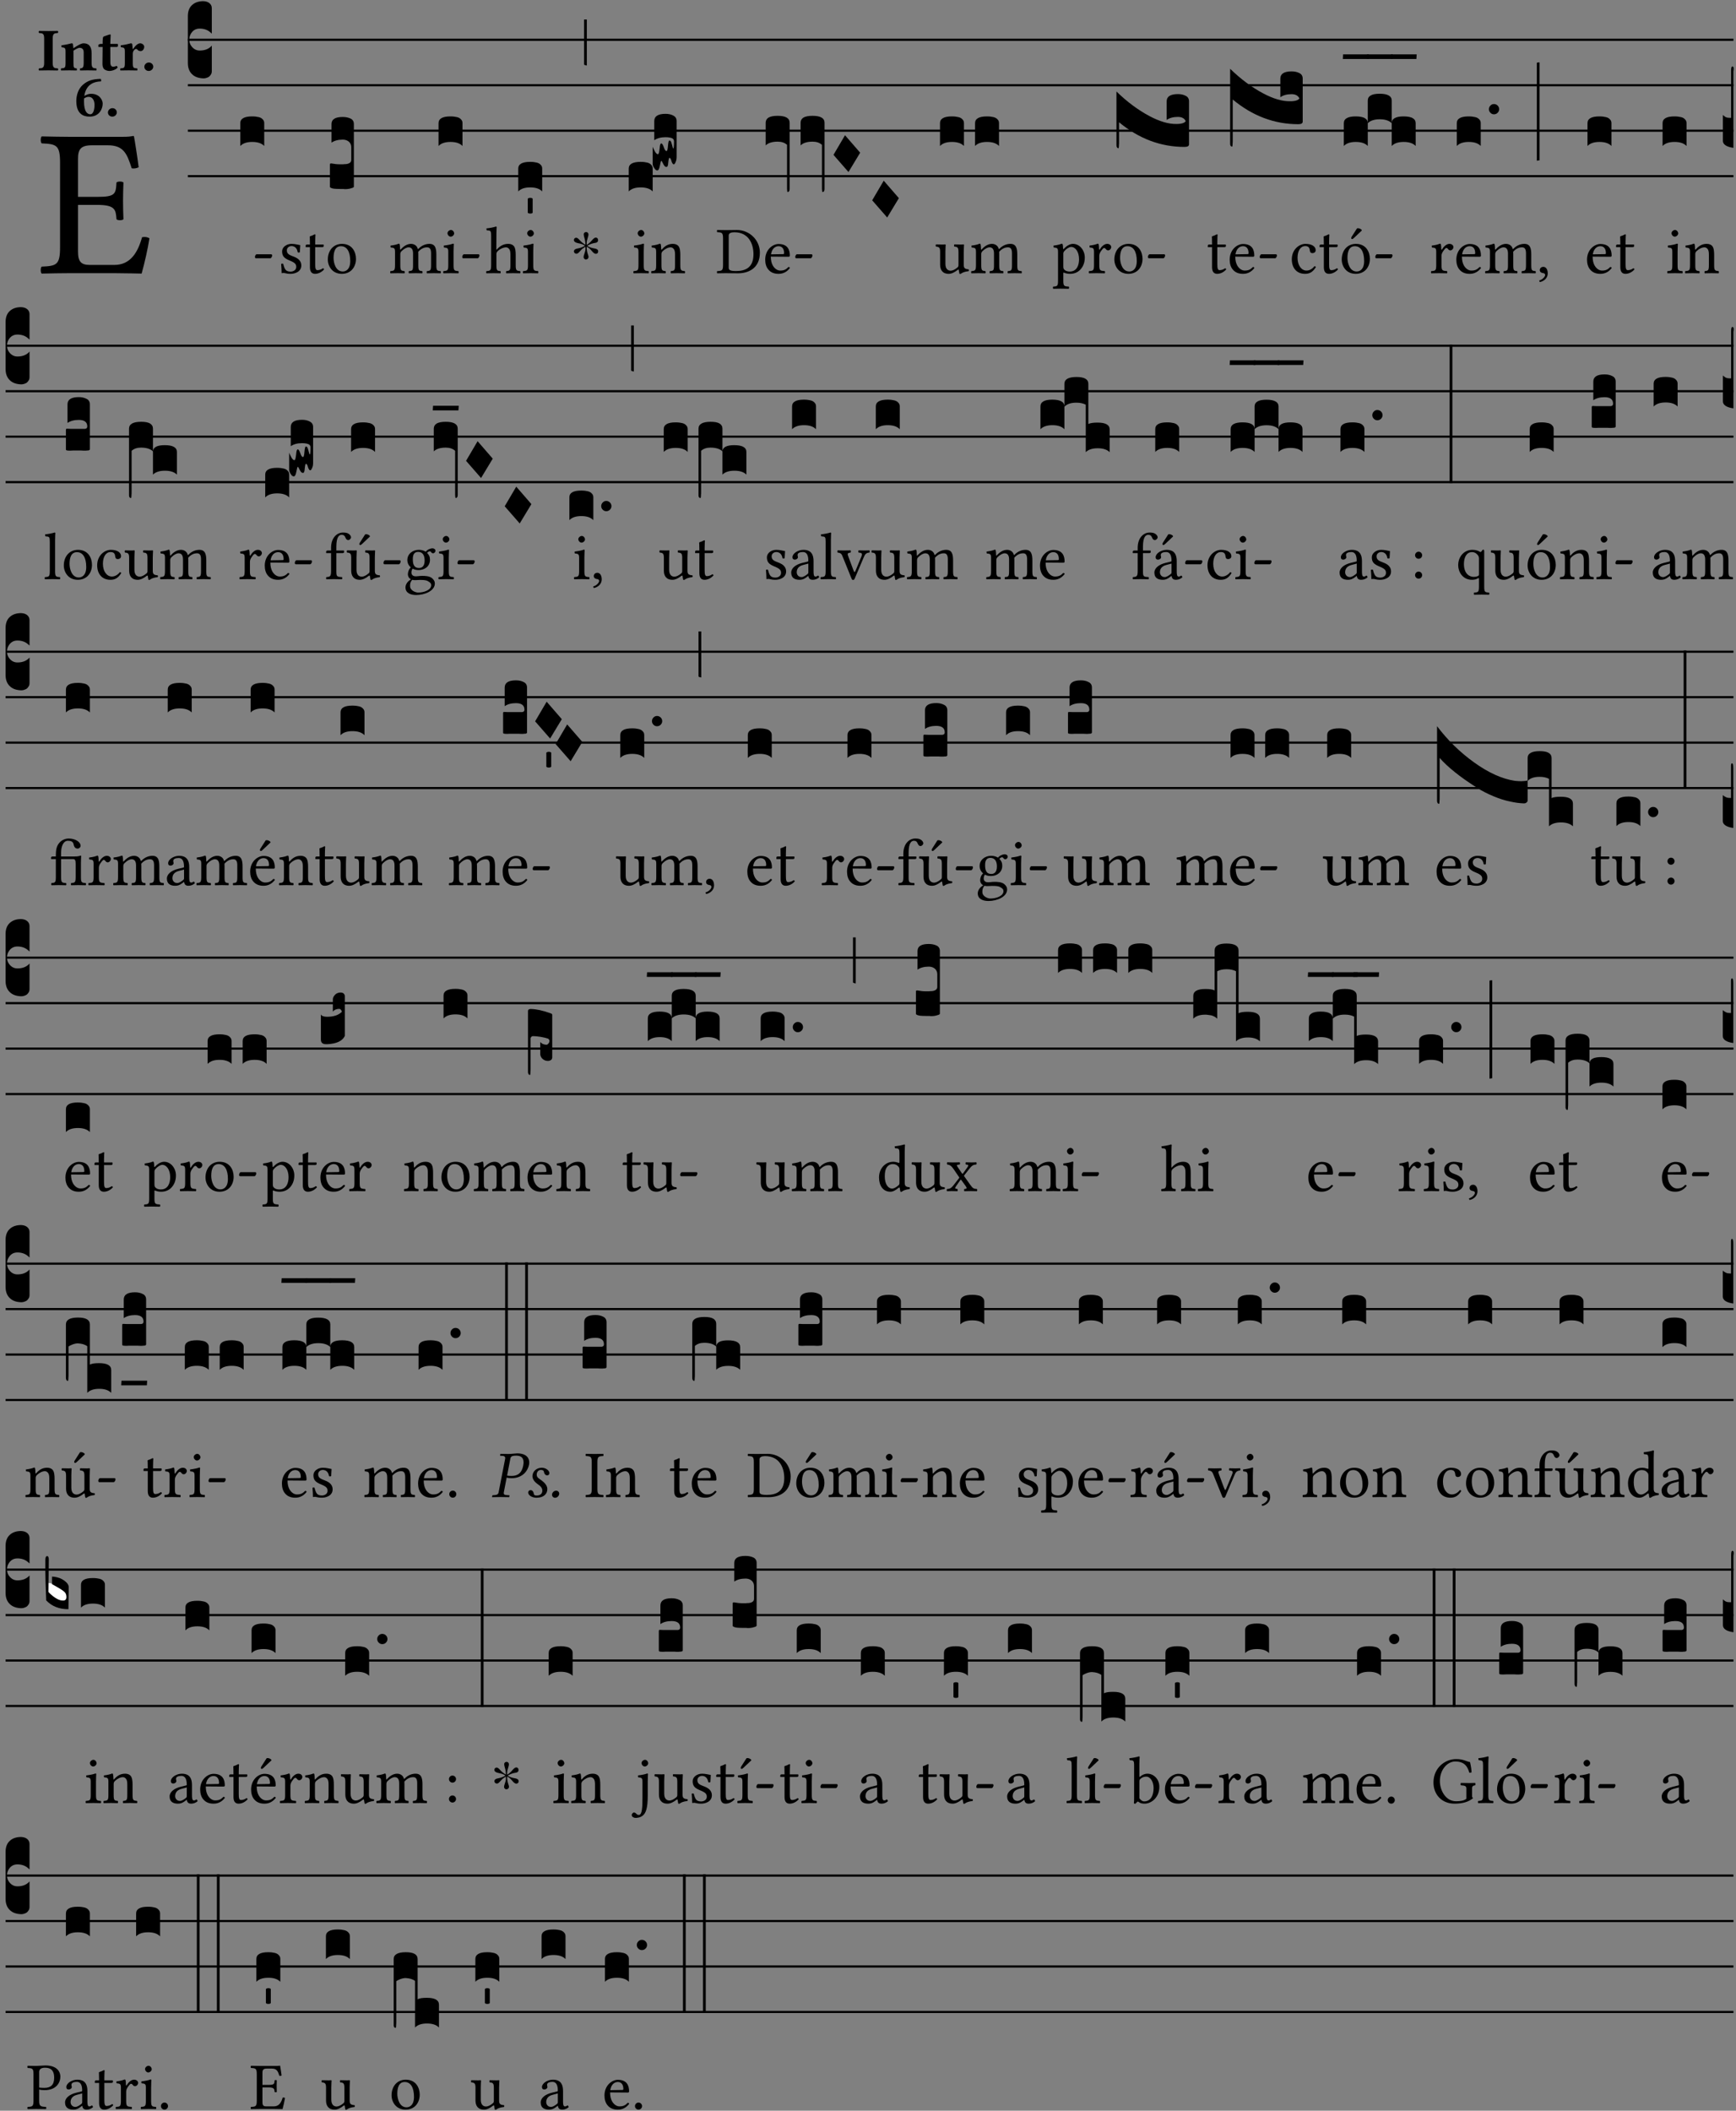 <?xml version="1.0" encoding="UTF-8" standalone="no"?>
<!DOCTYPE svg PUBLIC "-//W3C//DTD SVG 1.1//EN" "http://www.w3.org/Graphics/SVG/1.1/DTD/svg11.dtd">
<svg xmlns="http://www.w3.org/2000/svg" xmlns:xlink="http://www.w3.org/1999/xlink" version="1.1" width="311pt" height="378pt" viewBox="0 0 311 378">
<rect x="0" y="0" width="311" height="378" fill="#808080" stroke="none"/>
<g enable-background="new">
<clipPath id="cp0">
<path transform="matrix(1,0,0,-1,-71,16251)" d="M 0 0 L 453.543 0 L 453.543 16322.79 L 0 16322.79 Z "/>
</clipPath>
<g clip-path="url(#cp0)">
<symbol id="font_1_26">
<path d="M .269 .363 L .178 .363 L .178 .543 C .178 .587 .19 .607 .244 .607 L .319 .607 C .394 .607 .41 .567 .432 .498 C .444 .496 .455 .498 .465 .503 C .46 .544 .445 .64 .443 .648 C .443 .65 .442 .651 .439 .651 C .422 .648 .414 .647 .39 .647 L .135 .647 C .105 .647 .046 .648 .006 .649 C 0 .643 0 .622 .006 .616 C .076 .613 .093 .608 .093 .525 L .093 .124 C .093 .041 .076 .036 .006 .033 C 0 .027 0 .006 .006 0 C .043 .001 .103 .002 .136 .002 L .351 .002 C .399 .002 .479 0 .479 0 C .493 .05 .508 .116 .516 .167 C .506 .173 .494 .175 .481 .172 C .461 .1 .426 .041 .35 .041 L .234 .041 C .192 .041 .178 .057 .178 .104 L .178 .325 L .269 .325 C .354 .325 .357 .302 .36 .257 C .366 .251 .387 .251 .393 .257 C .392 .283 .391 .311 .391 .345 C .391 .373 .392 .407 .393 .431 C .387 .437 .366 .437 .36 .431 C .357 .376 .354 .363 .269 .363 Z "/>
</symbol>
<use xlink:href="#font_1_26" transform="matrix(37.858,0,0,-37.858,7.238,48.998)"/>
<symbol id="font_2_2a">
<path d="M .093 .525 L .093 .124 C .093 .041 .065 .037 .01 .034 C 0 .028 0 .006 .01 0 C .05 .001 .124 .002 .164 .002 C .204 .002 .276 .001 .316 0 C .326 .006 .326 .028 .316 .034 C .261 .037 .233 .041 .233 .124 L .233 .525 C .233 .608 .261 .612 .316 .615 C .326 .621 .326 .643 .316 .649 C .276 .648 .204 .647 .164 .647 C .124 .647 .05 .648 .01 .649 C 0 .643 0 .621 .01 .615 C .065 .612 .093 .608 .093 .525 Z "/>
</symbol>
<symbol id="font_2_4f">
<path d="M .208 .124 L .208 .325 C .248 .352 .288 .372 .306 .372 C .346 .372 .376 .354 .376 .297 L .376 .13 C .376 .046 .36 .037 .319 .034 C .313 .028 .313 .006 .319 0 C .361 .001 .393 .002 .441 .002 C .496 .002 .54 .001 .583 0 C .589 .006 .589 .028 .583 .034 C .522 .037 .506 .046 .506 .13 L .506 .286 C .506 .396 .459 .446 .373 .446 C .333 .446 .262 .402 .207 .364 C .204 .399 .2 .429 .2 .429 C .199 .441 .191 .446 .177 .446 C .14 .436 .08 .422 .011 .413 C .009 .407 .011 .387 .013 .381 C .068 .376 .078 .368 .078 .311 L .078 .124 C .078 .041 .067 .039 .006 .034 C 0 .028 0 .006 .006 0 C .048 .001 .09 .002 .143 .002 C .189 .002 .217 .001 .26 0 C .266 .006 .266 .028 .26 .034 C .218 .038 .208 .041 .208 .124 Z "/>
</symbol>
<symbol id="font_2_55">
<path d="M .042 .444 C .028 .444 .013 .44 0 .429 L 0 .4 C 0 .395 .001 .394 .005 .394 L .07 .394 C .068 .293 .067 .165 .067 .115 C .067 .08 .076 .046 .097 .028 C .12 .009 .156 0 .18 0 C .235 0 .296 .028 .316 .056 C .316 .068 .31 .074 .298 .084 C .285 .074 .26 .07 .241 .07 C .219 .07 .197 .087 .197 .137 C .197 .187 .196 .294 .196 .394 L .297 .394 C .307 .394 .321 .398 .321 .407 L .321 .438 C .321 .442 .318 .444 .313 .444 L .196 .444 L .197 .478 C .199 .545 .202 .591 .202 .591 C .202 .597 .199 .6 .194 .6 C .187 .6 .15 .589 .134 .582 C .117 .575 .088 .569 .081 .56 C .074 .551 .07 .524 .07 .444 L .042 .444 Z "/>
</symbol>
<symbol id="font_2_53">
<path d="M .208 .27 C .208 .306 .219 .321 .232 .336 C .24 .346 .249 .353 .264 .353 C .273 .353 .284 .344 .292 .334 C .299 .326 .316 .318 .339 .318 C .368 .318 .396 .348 .396 .39 C .396 .416 .366 .446 .33 .446 C .295 .446 .257 .416 .211 .35 L .207 .35 C .205 .38 .2 .429 .2 .429 C .199 .438 .191 .446 .177 .446 C .13 .434 .077 .42 .011 .413 C .009 .407 .011 .388 .013 .382 C .068 .377 .078 .368 .078 .311 L .078 .124 C .078 .041 .067 .039 .006 .034 C 0 .028 0 .006 .006 0 C .048 .001 .09 .002 .143 .002 C .196 .002 .237 .001 .28 0 C .286 .006 .286 .028 .28 .034 C .219 .038 .208 .041 .208 .124 L .208 .27 Z "/>
</symbol>
<symbol id="font_2_f">
<path d="M 0 .068 C 0 .03 .032 0 .072 0 C .112 0 .146 .032 .146 .07 C .146 .109 .114 .139 .074 .139 C .034 .139 0 .107 0 .068 Z "/>
</symbol>
<symbol id="font_2_17">
<path d="M .406 .579 C .409 .591 .408 .61 .4 .62 C .259 .616 .184 .589 .108 .523 C .032 .457 0 .352 0 .256 C 0 .042 .118 0 .219 0 C .375 0 .433 .126 .433 .214 C .433 .263 .39 .375 .242 .375 C .204 .375 .17 .362 .132 .34 C .14 .412 .174 .481 .221 .519 C .28 .567 .349 .576 .406 .579 M .127 .299 C .165 .323 .186 .325 .204 .325 C .271 .325 .299 .256 .299 .196 C .299 .088 .267 .039 .231 .039 C .181 .039 .126 .078 .126 .252 C .126 .263 .126 .288 .127 .299 Z "/>
</symbol>
<use xlink:href="#font_2_2a" transform="matrix(10.909,0,0,-10.909,6.898,12.62)"/>
<use xlink:href="#font_2_4f" transform="matrix(10.909,0,0,-10.909,10.891,12.62)"/>
<use xlink:href="#font_2_55" transform="matrix(10.909,0,0,-10.909,17.622,12.708)"/>
<use xlink:href="#font_2_53" transform="matrix(10.909,0,0,-10.909,21.516,12.62)"/>
<use xlink:href="#font_2_f" transform="matrix(10.909,0,0,-10.909,25.858,12.708)"/>
<use xlink:href="#font_2_17" transform="matrix(10.909,0,0,-10.909,13.673,20.889)"/>
<use xlink:href="#font_2_f" transform="matrix(10.909,0,0,-10.909,19.335,20.889)"/>
<path transform="matrix(1,0,0,-1,33.655,7.123)" stroke-width=".388" stroke-linecap="butt" stroke-miterlimit="10" stroke-linejoin="miter" fill="none" stroke="#000000" d="M 0 0 L 276.889 0 "/>
<path transform="matrix(1,0,0,-1,33.655,15.264)" stroke-width=".388" stroke-linecap="butt" stroke-miterlimit="10" stroke-linejoin="miter" fill="none" stroke="#000000" d="M 0 0 L 276.889 0 "/>
<path transform="matrix(1,0,0,-1,33.655,23.405)" stroke-width=".388" stroke-linecap="butt" stroke-miterlimit="10" stroke-linejoin="miter" fill="none" stroke="#000000" d="M 0 0 L 276.889 0 "/>
<path transform="matrix(1,0,0,-1,33.655,31.545)" stroke-width=".388" stroke-linecap="butt" stroke-miterlimit="10" stroke-linejoin="miter" fill="none" stroke="#000000" d="M 0 0 L 276.889 0 "/>
<symbol id="font_3_d">
<path d="M 0 .106 L 0 .432 C 0 .465 .01 .491 .029 .508 C .048 .526 .075 .535 .108 .535 C .127 .534 .141 .529 .151 .52 C .161 .511 .166 .5 .166 .486 L .166 .31 L .156 .319 C .137 .336 .112 .345 .082 .345 C .054 .345 .033 .332 .019 .306 C .013 .295 .01 .282 .01 .268 C .01 .255 .013 .242 .02 .23 C .027 .219 .035 .21 .046 .203 C .057 .196 .069 .193 .082 .193 C .113 .193 .137 .201 .156 .217 L .166 .227 L .166 .05 C .166 .039 .163 .03 .157 .023 C .152 .015 .145 .009 .136 .006 C .127 .002 .118 0 .108 0 C .075 .001 .048 .01 .029 .029 C .01 .047 0 .073 0 .106 Z "/>
</symbol>
<use xlink:href="#font_3_d" transform="matrix(25.843,0,0,-25.843,33.655,14.037)"/>
<symbol id="font_1_e">
<path d="M .231 0 C .244 0 .258 .028 .258 .04 C .258 .05 .254 .06 .244 .06 L .025 .06 C .013 .06 0 .037 0 .019 C 0 .009 .006 0 .015 0 L .231 0 Z "/>
</symbol>
<use xlink:href="#font_1_e" transform="matrix(11.955,0,0,-11.955,45.67,46.256)"/>
<symbol id="font_3_40">
<path d="M .082 .205 C .101 .205 .116 .203 .128 .2 C .141 .197 .15 .191 .156 .184 C .163 .177 .166 .169 .166 .158 L .166 0 C .148 .019 .12 .028 .083 .028 C .046 .028 .018 .019 0 0 L 0 .158 C 0 .189 .027 .205 .082 .205 Z "/>
</symbol>
<use xlink:href="#font_3_40" transform="matrix(25.843,0,0,-25.843,43.047,26.144)"/>
<symbol id="font_1_54">
<path d="M 0 .148 C .004 .099 .007 .052 .007 .01 C .017 .012 .027 .013 .032 .013 C .039 .013 .045 .013 .052 .011 C .079 .004 .106 0 .143 0 C .199 0 .302 .027 .302 .126 C .302 .194 .253 .234 .185 .259 C .125 .282 .085 .297 .085 .352 C .085 .393 .121 .416 .155 .416 C .177 .416 .235 .408 .248 .323 C .254 .317 .274 .318 .28 .324 C .283 .36 .285 .397 .286 .43 C .255 .435 .207 .449 .155 .449 C .081 .449 .014 .401 .014 .337 C .014 .264 .047 .233 .124 .201 C .207 .167 .226 .146 .226 .103 C .226 .054 .178 .033 .141 .033 C .102 .033 .08 .046 .07 .057 C .048 .08 .037 .124 .031 .149 C .025 .155 .006 .154 0 .148 Z "/>
</symbol>
<symbol id="font_1_55">
<path d="M .018 .439 C .004 .439 0 .427 0 .419 L 0 .406 C 0 .401 .001 .4 .005 .4 L .064 .4 L .064 .099 C .064 .028 .095 0 .141 0 C .187 0 .237 .022 .276 .066 C .274 .076 .268 .082 .258 .083 C .232 .063 .202 .055 .176 .055 C .149 .055 .143 .085 .143 .147 L .143 .4 L .247 .4 C .257 .4 .271 .404 .271 .413 L .271 .433 C .271 .437 .268 .439 .263 .439 L .143 .439 L .143 .478 C .143 .543 .147 .583 .147 .583 C .147 .589 .144 .592 .139 .592 C .135 .592 .126 .588 .117 .583 C .106 .577 .096 .572 .083 .569 C .071 .565 .061 .562 .061 .555 C .061 .543 .064 .55 .064 .439 L .018 .439 Z "/>
</symbol>
<symbol id="font_1_50">
<path d="M 0 .215 C 0 .113 .068 0 .21 0 C .274 0 .323 .023 .357 .056 C .402 .1 .422 .163 .422 .224 C .422 .328 .365 .449 .212 .449 C .146 .449 .092 .422 .055 .379 C .019 .336 0 .278 0 .215 M .197 .414 C .283 .414 .336 .336 .336 .192 C .336 .066 .271 .035 .224 .035 C .12 .035 .086 .161 .086 .238 C .086 .325 .107 .414 .197 .414 Z "/>
</symbol>
<use xlink:href="#font_1_54" transform="matrix(11.955,0,0,-11.955,50.371,49.041)"/>
<use xlink:href="#font_1_55" transform="matrix(11.955,0,0,-11.955,54.758,49.041)"/>
<use xlink:href="#font_1_50" transform="matrix(11.955,0,0,-11.955,58.728,49.041)"/>
<symbol id="font_3_105">
<path d="M 0 .016 L 0 .169 C 0 .175 .002 .178 .006 .178 L .01 .178 C .031 .174 .051 .172 .069 .172 C .073 .172 .077 .172 .081 .172 C .085 .172 .089 .172 .092 .172 C .096 .173 .099 .173 .102 .173 C .117 .173 .128 .176 .136 .181 C .144 .186 .148 .193 .148 .202 L .148 .289 C .148 .299 .146 .308 .142 .315 C .138 .323 .131 .33 .122 .335 C .113 .34 .102 .343 .089 .343 C .057 .343 .031 .336 .011 .322 L .011 .451 C .011 .484 .037 .5 .089 .5 C .11 .5 .128 .496 .143 .489 C .158 .482 .166 .469 .166 .451 L .166 .017 C .166 .013 .16 .009 .147 .006 C .135 .002 .122 0 .107 0 C .104 0 .099 0 .094 .001 C .089 .001 .082 .001 .074 .001 C .052 .001 .036 .002 .027 .003 C .009 .006 0 .011 0 .016 Z "/>
</symbol>
<use xlink:href="#font_3_105" transform="matrix(25.843,0,0,-25.843,59.105,33.87)"/>
<symbol id="font_1_4e">
<path d="M .15 .36 C .149 .39 .147 .426 .142 .436 C .14 .441 .138 .444 .13 .444 C .102 .433 .076 .424 .007 .415 C .005 .409 .007 .393 .009 .387 C .063 .382 .074 .377 .074 .319 L .074 .124 C .074 .042 .061 .037 .006 .033 C 0 .027 0 .006 .006 0 C .036 .001 .074 .002 .114 .002 C .154 .002 .185 .001 .215 0 C .221 .006 .221 .027 .215 .033 C .164 .038 .153 .042 .153 .124 L .153 .288 C .153 .309 .162 .321 .17 .33 C .21 .369 .247 .389 .278 .389 C .316 .389 .344 .365 .344 .298 L .344 .124 C .344 .042 .336 .037 .282 .033 C .277 .027 .277 .006 .282 0 C .307 .001 .344 .002 .384 .002 C .424 .002 .457 .001 .482 0 C .487 .006 .487 .027 .482 .033 C .432 .037 .423 .042 .423 .124 L .423 .283 C .423 .297 .423 .311 .422 .323 C .47 .376 .515 .389 .554 .389 C .592 .389 .614 .367 .614 .3 L .614 .124 C .614 .042 .604 .037 .552 .033 C .547 .027 .547 .006 .552 0 C .577 .001 .614 .002 .654 .002 C .694 .002 .729 .001 .757 0 C .762 .006 .762 .027 .757 .033 C .702 .037 .693 .042 .693 .124 L .693 .282 C .693 .371 .678 .441 .59 .441 C .539 .441 .477 .422 .425 .367 C .422 .364 .416 .359 .414 .368 C .405 .409 .366 .441 .314 .441 C .256 .441 .204 .407 .162 .36 C .157 .355 .151 .348 .15 .36 Z "/>
</symbol>
<symbol id="font_1_4a">
<path d="M .157 .124 L .157 .323 C .157 .373 .161 .437 .161 .437 C .161 .441 .156 .444 .148 .444 C .12 .433 .08 .424 .011 .415 C .009 .409 .011 .393 .013 .387 C .068 .382 .078 .376 .078 .319 L .078 .124 C .078 .041 .067 .038 .006 .033 C 0 .027 0 .006 .006 0 C .039 .001 .078 .002 .118 .002 C .158 .002 .196 .001 .229 0 C .235 .006 .235 .027 .229 .033 C .168 .037 .157 .041 .157 .124 M .066 .601 C .066 .575 .09 .549 .114 .549 C .142 .549 .166 .576 .166 .597 C .166 .621 .145 .649 .118 .649 C .094 .649 .066 .625 .066 .601 Z "/>
</symbol>
<use xlink:href="#font_1_4e" transform="matrix(11.955,0,0,-11.955,69.884,48.946)"/>
<use xlink:href="#font_1_4a" transform="matrix(11.955,0,0,-11.955,79.377,48.946)"/>
<use xlink:href="#font_1_e" transform="matrix(11.955,0,0,-11.955,82.808,46.256)"/>
<use xlink:href="#font_3_40" transform="matrix(25.843,0,0,-25.843,78.565,26.144)"/>
<symbol id="font_1_49">
<path d="M .155 .288 C .155 .309 .164 .321 .172 .33 C .21 .367 .261 .389 .3 .389 C .32 .389 .341 .376 .353 .353 C .363 .333 .365 .306 .365 .276 L .365 .124 C .365 .042 .355 .038 .303 .033 C .298 .027 .298 .006 .303 0 C .331 .001 .365 .002 .405 .002 C .445 .002 .478 .001 .511 0 C .516 .006 .516 .027 .511 .033 C .455 .038 .444 .042 .444 .124 L .444 .273 C .444 .328 .44 .377 .417 .407 C .4 .429 .369 .441 .334 .441 C .285 .441 .225 .428 .164 .36 C .164 .359 .163 .359 .162 .358 C .159 .354 .154 .348 .154 .36 L .155 .585 C .155 .65 .159 .69 .159 .69 C .159 .697 .155 .7 .146 .7 C .121 .69 .046 .676 .006 .673 C .004 .665 .006 .649 .012 .643 C .015 .643 .018 .643 .021 .643 C .065 .64 .076 .64 .076 .561 L .076 .124 C .076 .041 .064 .037 .006 .033 C 0 .027 0 .006 .006 0 C .039 .001 .076 .002 .116 .002 C .154 .002 .187 .001 .215 0 C .221 .006 .221 .027 .215 .033 C .164 .037 .155 .041 .155 .124 L .155 .288 Z "/>
</symbol>
<use xlink:href="#font_1_49" transform="matrix(11.955,0,0,-11.955,87.078,48.946)"/>
<use xlink:href="#font_1_4a" transform="matrix(11.955,0,0,-11.955,93.654,48.946)"/>
<symbol id="font_3_59">
<path d="M 0 .103 C .004 .107 .01 .109 .017 .109 C .025 .109 .031 .107 .034 .103 L .034 .006 C .031 .002 .026 0 .017 0 C .009 0 .003 .002 0 .006 L 0 .103 Z "/>
</symbol>
<use xlink:href="#font_3_40" transform="matrix(25.843,0,0,-25.843,92.842,34.284)"/>
<use xlink:href="#font_3_59" transform="matrix(25.843,0,0,-25.843,94.547,38.247)"/>
<symbol id="font_4_25">
<path d="M .172 .184 L .172 .191 C .145 .174 .128 .162 .12 .155 C .113 .149 .099 .134 .078 .11 C .064 .094 .05 .086 .036 .086 C .014 .089 .002 .101 0 .121 C 0 .14 .013 .154 .039 .161 C .046 .163 .053 .165 .062 .166 C .097 .173 .128 .184 .154 .199 C .157 .201 .161 .203 .165 .206 L .154 .213 C .135 .226 .107 .236 .068 .243 C .024 .251 .001 .267 0 .29 C 0 .307 .008 .319 .023 .324 C .027 .325 .031 .326 .034 .326 C .048 .326 .064 .315 .082 .294 C .11 .263 .139 .24 .168 .223 L .172 .221 L .172 .234 C .172 .261 .167 .292 .157 .325 C .15 .348 .147 .365 .147 .376 C .147 .393 .155 .404 .171 .409 C .174 .41 .178 .411 .182 .411 C .199 .411 .21 .403 .216 .387 C .217 .383 .218 .379 .218 .374 C .218 .365 .215 .349 .208 .328 C .197 .296 .191 .268 .191 .245 L .191 .219 L .198 .223 C .221 .236 .245 .257 .27 .287 C .293 .314 .312 .328 .326 .328 C .345 .328 .356 .319 .361 .301 C .362 .297 .362 .293 .362 .289 C .362 .27 .352 .257 .331 .251 C .325 .25 .318 .248 .311 .247 C .277 .242 .244 .23 .213 .213 L .199 .205 L .207 .2 C .234 .183 .267 .172 .304 .166 C .338 .161 .357 .15 .362 .134 L .363 .122 C .363 .101 .354 .089 .336 .086 L .328 .085 C .311 .085 .291 .099 .268 .128 C .242 .159 .219 .179 .198 .188 L .191 .191 L .191 .184 C .191 .145 .198 .108 .211 .072 C .216 .058 .219 .047 .219 .04 C .219 .023 .211 .01 .195 .003 C .19 .001 .185 0 .18 0 C .165 0 .154 .008 .148 .023 C .146 .028 .145 .032 .145 .037 C .145 .049 .149 .064 .156 .083 C .167 .113 .173 .138 .173 .158 L .173 .167 L .172 .184 Z "/>
</symbol>
<use xlink:href="#font_4_25" transform="matrix(11.955,0,0,-11.955,102.816,46.471)"/>
<symbol id="font_3_2a">
<path d="M 0 .319 L .019 .319 L .019 0 C .01 .001 .003 .003 0 .007 L 0 .319 Z "/>
</symbol>
<use xlink:href="#font_3_2a" transform="matrix(25.843,0,0,-25.843,104.638,11.736)"/>
<symbol id="font_1_4f">
<path d="M .164 .36 C .158 .353 .152 .351 .152 .36 C .151 .387 .149 .426 .144 .436 C .142 .441 .14 .444 .132 .444 C .104 .433 .078 .424 .009 .415 C .007 .409 .009 .393 .011 .387 C .065 .382 .076 .377 .076 .319 L .076 .124 C .076 .042 .066 .038 .006 .033 C 0 .027 0 .006 .006 0 C .036 .001 .076 .002 .116 .002 C .156 .002 .186 .001 .216 0 C .222 .006 .222 .027 .216 .033 C .165 .038 .155 .042 .155 .124 L .155 .288 C .155 .309 .164 .321 .172 .33 C .21 .367 .255 .389 .294 .389 C .314 .389 .335 .376 .347 .353 C .357 .333 .359 .306 .359 .276 L .359 .124 C .359 .042 .349 .038 .297 .033 C .292 .027 .292 .006 .297 0 C .327 .001 .359 .002 .399 .002 C .439 .002 .475 .001 .505 0 C .51 .006 .51 .027 .505 .033 C .449 .038 .438 .042 .438 .124 L .438 .273 C .438 .328 .434 .376 .411 .407 C .394 .429 .363 .441 .328 .441 C .279 .441 .223 .428 .164 .36 Z "/>
</symbol>
<use xlink:href="#font_1_4a" transform="matrix(11.955,0,0,-11.955,113.448,48.946)"/>
<use xlink:href="#font_1_4f" transform="matrix(11.955,0,0,-11.955,116.64,48.946)"/>
<symbol id="font_3_10e">
<path d="M 0 .046 L 0 .165 C .001 .163 .003 .158 .006 .151 C .009 .144 .012 .138 .015 .133 C .018 .128 .021 .123 .025 .119 C .029 .115 .033 .113 .036 .113 C .04 .113 .043 .119 .045 .131 C .047 .143 .049 .156 .05 .169 C .052 .181 .055 .188 .059 .188 C .065 .188 .071 .18 .077 .162 C .083 .144 .089 .135 .096 .135 C .101 .135 .104 .147 .106 .171 C .108 .195 .111 .208 .116 .208 C .121 .208 .126 .204 .129 .195 C .132 .185 .135 .176 .137 .167 C .139 .157 .141 .153 .143 .153 C .146 .153 .148 .17 .148 .202 C .148 .212 .143 .22 .134 .224 C .125 .228 .11 .231 .089 .231 C .057 .231 .031 .224 .011 .21 L .011 .343 C .011 .376 .037 .393 .089 .393 C .11 .393 .128 .389 .143 .381 C .158 .373 .166 .361 .166 .343 L .166 .094 C .166 .081 .164 .069 .159 .059 C .155 .049 .151 .043 .146 .043 C .143 .043 .14 .045 .137 .05 C .134 .054 .132 .06 .13 .066 C .129 .072 .127 .077 .124 .082 C .121 .086 .119 .088 .116 .088 C .113 .088 .11 .077 .108 .056 C .107 .035 .103 .025 .096 .025 C .089 .025 .084 .028 .079 .036 C .075 .042 .071 .049 .068 .056 C .065 .063 .062 .067 .059 .067 C .057 .066 .054 .055 .05 .034 C .046 .012 .04 .001 .033 .001 C .026 -0 .018 .005 .011 .017 C .004 .027 0 .037 0 .046 Z "/>
</symbol>
<use xlink:href="#font_3_40" transform="matrix(25.843,0,0,-25.843,112.636,34.284)"/>
<use xlink:href="#font_3_10e" transform="matrix(25.843,0,0,-25.843,116.926,30.542)"/>
<symbol id="font_1_25">
<path d="M .135 .647 C .099 .647 .046 .648 .006 .649 C 0 .643 0 .622 .006 .616 C .076 .613 .093 .608 .093 .525 L .093 .124 C .093 .041 .076 .036 .006 .033 C 0 .027 0 .006 .006 0 C .045 .001 .098 .002 .136 .002 C .173 .002 .215 0 .318 0 C .459 0 .645 .064 .645 .31 C .645 .496 .492 .649 .3 .649 C .229 .649 .174 .647 .135 .647 M .178 .086 L .178 .566 C .178 .601 .213 .615 .262 .615 C .478 .615 .549 .44 .549 .286 C .549 .084 .428 .034 .287 .034 C .189 .034 .178 .054 .178 .086 Z "/>
</symbol>
<symbol id="font_1_46">
<path d="M .349 .103 C .312 .065 .283 .049 .225 .049 C .189 .049 .147 .07 .116 .121 C .096 .154 .084 .2 .084 .258 L .35 .256 C .362 .256 .369 .262 .369 .273 C .369 .357 .339 .447 .2 .447 C .113 .447 0 .364 0 .212 C 0 .156 .014 .102 .047 .064 C .081 .024 .128 0 .2 0 C .276 0 .33 .035 .37 .087 C .367 .097 .361 .102 .349 .103 M .087 .292 C .106 .405 .176 .414 .2 .414 C .238 .414 .283 .393 .283 .309 C .283 .3 .279 .295 .268 .295 L .087 .292 Z "/>
</symbol>
<use xlink:href="#font_1_25" transform="matrix(11.955,0,0,-11.955,128.418,48.946)"/>
<use xlink:href="#font_1_46" transform="matrix(11.955,0,0,-11.955,137.086,49.041)"/>
<use xlink:href="#font_1_e" transform="matrix(11.955,0,0,-11.955,142.466,46.256)"/>
<symbol id="font_3_f3">
<path d="M 0 .48 C 0 .496 .007 .508 .02 .516 C .034 .524 .055 .528 .083 .528 C .138 .528 .166 .512 .166 .48 L .166 .021 C .166 .009 .162 .002 .155 0 C .153 0 .152 0 .151 .001 C .15 .002 .15 .004 .149 .007 C .149 .01 .149 .014 .148 .02 C .148 .026 .148 .035 .148 .047 L .148 .327 C .131 .342 .11 .349 .083 .349 C .045 .349 .017 .34 0 .323 L 0 .48 Z "/>
</symbol>
<symbol id="font_3_1a">
<path d="M 0 .119 L .08 .255 L .185 .134 L .104 0 L 0 .119 Z "/>
</symbol>
<use xlink:href="#font_3_f3" transform="matrix(25.843,0,0,-25.843,137.171,34.388)"/>
<use xlink:href="#font_3_f3" transform="matrix(25.843,0,0,-25.843,143.425,34.388)"/>
<use xlink:href="#font_3_1a" transform="matrix(25.843,0,0,-25.843,149.315,30.809)"/>
<use xlink:href="#font_3_1a" transform="matrix(25.843,0,0,-25.843,156.251,38.949)"/>
<symbol id="font_1_56">
<path d="M .197 .003 C .236 .003 .283 .023 .332 .063 C .337 .067 .346 .069 .347 .062 C .35 .037 .358 .003 .358 .003 C .366 0 .371 .001 .377 .003 C .399 .021 .434 .036 .495 .043 C .501 .049 .501 .064 .495 .07 C .431 .075 .422 .094 .422 .143 L .422 .335 C .422 .365 .426 .438 .426 .438 C .426 .441 .423 .444 .418 .444 C .413 .443 .398 .442 .383 .442 C .351 .442 .315 .443 .281 .444 C .275 .438 .275 .417 .281 .411 C .33 .408 .343 .396 .343 .33 L .343 .137 C .343 .118 .341 .11 .327 .098 C .29 .066 .252 .05 .227 .05 C .197 .05 .147 .064 .147 .153 L .147 .335 C .147 .365 .151 .438 .151 .438 C .151 .441 .148 .444 .143 .444 C .138 .443 .123 .442 .108 .442 C .076 .442 .04 .443 .006 .444 C 0 .438 0 .417 .006 .411 C .054 .407 .068 .396 .068 .331 L .068 .139 C .068 .07 .098 .003 .197 .003 Z "/>
</symbol>
<use xlink:href="#font_1_56" transform="matrix(11.955,0,0,-11.955,167.609,49.077)"/>
<use xlink:href="#font_1_4e" transform="matrix(11.955,0,0,-11.955,173.957,48.946)"/>
<use xlink:href="#font_3_40" transform="matrix(25.843,0,0,-25.843,168.399,26.144)"/>
<use xlink:href="#font_3_40" transform="matrix(25.843,0,0,-25.843,174.679,26.144)"/>
<symbol id="font_1_51">
<path d="M .154 .602 C .153 .632 .151 .658 .146 .668 C .144 .673 .142 .676 .134 .676 C .106 .665 .08 .656 .011 .647 C .009 .641 .011 .625 .013 .619 C .067 .614 .078 .609 .078 .551 L .078 .124 C .078 .041 .067 .036 .006 .033 C 0 .027 0 .006 .006 0 C .041 .001 .078 .002 .118 .002 C .158 .002 .206 .001 .239 0 C .245 .006 .245 .027 .239 .033 C .168 .037 .157 .041 .157 .124 L .157 .232 C .157 .245 .161 .244 .171 .24 C .196 .23 .226 .224 .258 .224 C .314 .224 .364 .241 .405 .28 C .452 .326 .479 .388 .479 .469 C .479 .575 .404 .673 .302 .673 C .256 .673 .205 .643 .165 .598 C .159 .592 .155 .592 .154 .602 M .173 .565 C .199 .597 .245 .627 .274 .627 C .338 .627 .393 .555 .393 .442 C .393 .36 .364 .258 .252 .258 C .234 .258 .199 .263 .181 .279 C .161 .297 .157 .303 .157 .339 L .157 .521 C .157 .542 .161 .551 .173 .565 Z "/>
</symbol>
<symbol id="font_1_53">
<path d="M .156 .36 C .154 .4 .153 .426 .148 .436 C .146 .441 .144 .444 .136 .444 C .108 .433 .082 .424 .013 .415 C .011 .409 .013 .393 .015 .387 C .069 .382 .08 .377 .08 .319 L .08 .124 C .08 .041 .068 .037 .006 .033 C 0 .027 0 .006 .006 0 C .041 .001 .08 .002 .12 .002 C .16 .002 .206 .001 .241 0 C .247 .006 .247 .027 .241 .033 C .171 .038 .159 .041 .159 .124 L .159 .263 C .159 .289 .171 .312 .183 .33 C .194 .346 .217 .379 .229 .379 C .238 .379 .247 .377 .255 .366 C .262 .356 .274 .343 .291 .343 C .315 .343 .338 .368 .338 .393 C .338 .412 .32 .441 .278 .441 C .231 .441 .19 .397 .167 .358 C .161 .347 .156 .355 .156 .36 Z "/>
</symbol>
<use xlink:href="#font_1_51" transform="matrix(11.955,0,0,-11.955,188.611,51.719)"/>
<use xlink:href="#font_1_53" transform="matrix(11.955,0,0,-11.955,195.031,48.946)"/>
<use xlink:href="#font_1_50" transform="matrix(11.955,0,0,-11.955,199.634,49.041)"/>
<use xlink:href="#font_1_e" transform="matrix(11.955,0,0,-11.955,205.647,46.256)"/>
<symbol id="font_3_744">
<path d="M .426 .217 C .394 .217 .368 .21 .348 .196 L .348 .325 C .348 .358 .374 .375 .426 .375 C .447 .375 .465 .371 .48 .363 C .495 .356 .503 .343 .503 .325 L .503 .027 C .503 .015 .493 .009 .472 .009 C .307 .009 .155 .066 .018 .18 L .018 .047 C .018 .035 .018 .026 .017 .02 C .017 .014 .017 .01 .016 .007 C .016 .004 .016 .002 .015 .001 C .014 0 .013 0 .011 0 C .008 .001 .005 .003 .003 .007 C .001 .01 0 .015 0 .021 L 0 .393 C .073 .322 .149 .265 .23 .222 C .3 .185 .362 .167 .416 .168 C .451 .168 .473 .175 .48 .188 C .471 .207 .453 .217 .426 .217 Z "/>
</symbol>
<use xlink:href="#font_3_744" transform="matrix(25.843,0,0,-25.843,200.011,26.544)"/>
<use xlink:href="#font_1_55" transform="matrix(11.955,0,0,-11.955,216.372,49.041)"/>
<use xlink:href="#font_1_46" transform="matrix(11.955,0,0,-11.955,220.293,49.041)"/>
<use xlink:href="#font_1_e" transform="matrix(11.955,0,0,-11.955,225.673,46.256)"/>
<symbol id="font_3_75d">
<path d="M .426 .363 C .394 .363 .368 .356 .348 .342 L .348 .471 C .348 .504 .374 .521 .426 .521 C .447 .521 .465 .517 .48 .509 C .495 .502 .503 .489 .503 .471 L .503 .173 C .503 .161 .493 .155 .472 .155 C .307 .155 .155 .212 .018 .326 L .018 .047 C .018 .035 .018 .026 .017 .02 C .017 .014 .017 .01 .016 .007 C .016 .004 .016 .002 .015 .001 C .014 0 .013 0 .011 0 C .008 .001 .006 .002 .004 .004 C .003 .005 .002 .008 .001 .011 C 0 .014 0 .017 0 .021 L 0 .539 C .073 .468 .149 .411 .23 .368 C .3 .331 .362 .313 .416 .314 C .451 .314 .473 .321 .48 .334 C .471 .353 .453 .363 .426 .363 Z "/>
</symbol>
<use xlink:href="#font_3_75d" transform="matrix(25.843,0,0,-25.843,220.377,26.248)"/>
<symbol id="font_1_44">
<path d="M .361 .101 C .357 .11 .349 .114 .34 .115 C .306 .071 .263 .049 .22 .049 C .147 .049 .086 .123 .086 .24 C .086 .35 .134 .416 .2 .416 C .259 .416 .267 .381 .271 .346 C .274 .319 .288 .31 .309 .31 C .33 .31 .358 .323 .358 .354 C .358 .409 .301 .449 .205 .449 C .106 .449 0 .36 0 .218 C 0 .089 .072 0 .198 0 C .258 0 .311 .019 .361 .101 Z "/>
</symbol>
<symbol id="font_1_b3">
<path d="M 0 .215 C 0 .113 .068 0 .21 0 C .274 0 .323 .023 .357 .056 C .402 .1 .422 .163 .422 .224 C .422 .328 .365 .449 .212 .449 C .146 .449 .092 .422 .055 .379 C .019 .336 0 .278 0 .215 M .197 .414 C .283 .414 .336 .336 .336 .192 C .336 .066 .271 .035 .224 .035 C .12 .035 .086 .161 .086 .238 C .086 .325 .107 .414 .197 .414 M .229 .681 L .153 .562 C .145 .549 .142 .545 .142 .534 C .142 .527 .149 .521 .156 .521 C .163 .521 .171 .525 .186 .54 L .301 .649 L .298 .66 C .275 .682 .249 .683 .243 .683 C .238 .683 .232 .682 .229 .681 Z "/>
</symbol>
<use xlink:href="#font_1_44" transform="matrix(11.955,0,0,-11.955,231.423,49.041)"/>
<use xlink:href="#font_1_55" transform="matrix(11.955,0,0,-11.955,236.397,49.041)"/>
<use xlink:href="#font_1_b3" transform="matrix(11.955,0,0,-11.955,240.366,49.041)"/>
<use xlink:href="#font_1_e" transform="matrix(11.955,0,0,-11.955,246.379,46.256)"/>
<symbol id="font_3_51e">
<path d="M 0 .158 C 0 .189 .027 .205 .082 .205 C .138 .205 .166 .189 .166 .158 L .166 0 C .148 .019 .12 .028 .083 .028 C .046 .028 .018 .019 0 0 L 0 .158 M .166 .315 C .166 .346 .193 .362 .248 .362 C .304 .362 .332 .346 .332 .315 L .332 .158 C .314 .176 .286 .185 .249 .185 C .212 .185 .184 .176 .166 .158 L .166 .315 M .332 .158 C .332 .189 .359 .205 .414 .205 C .47 .205 .498 .189 .498 .158 L .498 0 C .48 .019 .452 .028 .415 .028 C .378 .028 .35 .019 .332 0 L .332 .158 Z "/>
</symbol>
<symbol id="font_3_7d">
<path d="M .002 .032 L .18 .032 L .178 0 L 0 0 L .002 .032 Z "/>
</symbol>
<use xlink:href="#font_3_51e" transform="matrix(25.843,0,0,-25.843,240.744,26.144)"/>
<use xlink:href="#font_3_7d" transform="matrix(25.843,0,0,-25.843,240.563,10.563)"/>
<use xlink:href="#font_3_7d" transform="matrix(25.843,0,0,-25.843,244.853,10.563)"/>
<use xlink:href="#font_3_7d" transform="matrix(25.843,0,0,-25.843,249.143,10.563)"/>
<symbol id="font_1_d">
<path d="M .061 .228 C .03 .228 .008 .207 .008 .179 C .008 .148 .034 .138 .052 .135 C .071 .133 .088 .127 .088 .104 C .088 .083 .052 .037 0 .024 C 0 .014 .002 .007 .009 0 C .069 .011 .127 .059 .127 .129 C .127 .189 .101 .228 .061 .228 Z "/>
</symbol>
<use xlink:href="#font_1_53" transform="matrix(11.955,0,0,-11.955,256.341,48.946)"/>
<use xlink:href="#font_1_46" transform="matrix(11.955,0,0,-11.955,260.896,49.041)"/>
<use xlink:href="#font_1_4e" transform="matrix(11.955,0,0,-11.955,266.037,48.946)"/>
<use xlink:href="#font_1_d" transform="matrix(11.955,0,0,-11.955,275.756,50.512)"/>
<symbol id="font_3_b">
<path d="M .06 .01 C .053 .003 .044 0 .035 0 C .026 0 .018 .003 .011 .01 C .004 .017 0 .025 0 .035 C 0 .046 .004 .054 .011 .061 C .018 .068 .026 .071 .035 .071 C .044 .071 .053 .068 .06 .061 C .067 .054 .071 .046 .071 .035 C .071 .025 .067 .017 .06 .01 Z "/>
</symbol>
<symbol id="font_3_34">
<path d="M .019 .682 L .019 .003 C .009 .002 .003 .001 0 0 L 0 .679 C .003 .681 .01 .682 .019 .682 Z "/>
</symbol>
<use xlink:href="#font_3_40" transform="matrix(25.843,0,0,-25.843,260.981,26.144)"/>
<use xlink:href="#font_3_b" transform="matrix(25.843,0,0,-25.843,266.733,20.469)"/>
<use xlink:href="#font_3_34" transform="matrix(25.843,0,0,-25.843,275.319,28.792)"/>
<use xlink:href="#font_1_46" transform="matrix(11.955,0,0,-11.955,284.31,49.041)"/>
<use xlink:href="#font_1_55" transform="matrix(11.955,0,0,-11.955,289.511,49.041)"/>
<use xlink:href="#font_3_40" transform="matrix(25.843,0,0,-25.843,284.395,26.144)"/>
<use xlink:href="#font_1_4a" transform="matrix(11.955,0,0,-11.955,298.659,48.946)"/>
<use xlink:href="#font_1_4f" transform="matrix(11.955,0,0,-11.955,301.851,48.946)"/>
<symbol id="font_3_14">
<path d="M 0 .049 L 0 .228 C .006 .223 .011 .218 .016 .215 C .021 .212 .027 .21 .033 .209 C .04 .208 .048 .208 .057 .208 L .057 .535 C .057 .554 .06 .564 .065 .564 L .066 .564 C .072 .564 .075 .559 .075 .548 C .075 .543 .074 .537 .073 .53 L .073 0 C .024 .007 0 .024 0 .049 Z "/>
</symbol>
<use xlink:href="#font_3_40" transform="matrix(25.843,0,0,-25.843,297.847,26.144)"/>
<use xlink:href="#font_3_14" transform="matrix(25.843,0,0,-25.843,308.649,26.48)"/>
<path transform="matrix(1,0,0,-1,1,61.918)" stroke-width=".388" stroke-linecap="butt" stroke-miterlimit="10" stroke-linejoin="miter" fill="none" stroke="#000000" d="M 0 0 L 309.543 0 "/>
<path transform="matrix(1,0,0,-1,1,70.059)" stroke-width=".388" stroke-linecap="butt" stroke-miterlimit="10" stroke-linejoin="miter" fill="none" stroke="#000000" d="M 0 0 L 309.543 0 "/>
<path transform="matrix(1,0,0,-1,1,78.199)" stroke-width=".388" stroke-linecap="butt" stroke-miterlimit="10" stroke-linejoin="miter" fill="none" stroke="#000000" d="M 0 0 L 309.543 0 "/>
<path transform="matrix(1,0,0,-1,1,86.34)" stroke-width=".388" stroke-linecap="butt" stroke-miterlimit="10" stroke-linejoin="miter" fill="none" stroke="#000000" d="M 0 0 L 309.543 0 "/>
<use xlink:href="#font_3_d" transform="matrix(25.843,0,0,-25.843,1,68.831)"/>
<symbol id="font_1_4d">
<path d="M .078 .124 C .078 .041 .067 .036 .006 .033 C 0 .027 0 .006 .006 0 C .041 .001 .078 .002 .118 .002 C .158 .002 .196 .001 .229 0 C .235 .006 .235 .027 .229 .033 C .168 .036 .157 .041 .157 .124 L .157 .585 C .157 .65 .161 .69 .161 .69 C .161 .697 .157 .7 .148 .7 C .123 .69 .048 .676 .008 .673 C .006 .665 .008 .649 .014 .643 C .072 .639 .078 .636 .078 .561 L .078 .124 Z "/>
</symbol>
<use xlink:href="#font_1_4d" transform="matrix(11.955,0,0,-11.955,7.989,103.74)"/>
<use xlink:href="#font_1_50" transform="matrix(11.955,0,0,-11.955,11.432,103.835)"/>
<symbol id="font_3_104">
<path d="M .131 0 C .126 0 .118 0 .107 .001 C .096 .001 .087 .001 .078 .001 C .07 .001 .06 .001 .049 .001 C .038 0 .031 0 .028 0 C .016 0 .008 .001 .005 .002 C .002 .003 0 .005 0 .009 L 0 .143 C 0 .149 .002 .152 .006 .152 L .01 .152 C .015 .151 .036 .151 .075 .151 L .109 .151 C .12 .151 .128 .151 .132 .151 C .137 .152 .14 .153 .143 .155 C .146 .158 .148 .162 .148 .168 C .148 .198 .128 .213 .089 .213 C .057 .213 .031 .206 .011 .192 L .011 .321 C .011 .354 .037 .371 .089 .371 C .11 .371 .128 .367 .143 .359 C .158 .352 .166 .339 .166 .321 L .166 .01 C .166 .008 .165 .006 .164 .005 C .163 .004 .161 .003 .158 .002 C .155 .001 .151 .001 .146 .001 C .142 0 .137 0 .131 0 Z "/>
</symbol>
<use xlink:href="#font_3_104" transform="matrix(25.843,0,0,-25.843,11.809,80.706)"/>
<use xlink:href="#font_1_44" transform="matrix(11.955,0,0,-11.955,17.409,103.835)"/>
<use xlink:href="#font_1_56" transform="matrix(11.955,0,0,-11.955,22.323,103.871)"/>
<use xlink:href="#font_1_4e" transform="matrix(11.955,0,0,-11.955,28.671,103.74)"/>
<symbol id="font_3_1b3">
<path d="M 0 .021 L 0 .48 C 0 .512 .028 .528 .084 .528 C .112 .528 .133 .524 .146 .516 C .159 .508 .166 .496 .166 .48 L .166 .326 C .17 .353 .197 .366 .248 .366 C .304 .366 .332 .35 .332 .319 L .332 .162 C .314 .18 .286 .189 .249 .189 C .212 .189 .184 .18 .166 .162 L .166 .323 C .149 .34 .121 .349 .083 .349 C .056 .349 .035 .342 .018 .327 L .018 .047 C .018 .035 .018 .026 .017 .02 C .017 .014 .017 .01 .016 .007 C .016 .004 .016 .002 .015 .001 C .014 0 .013 0 .011 0 C .008 .001 .006 .002 .004 .004 C .003 .005 .002 .008 .001 .011 C 0 .014 0 .017 0 .021 Z "/>
</symbol>
<use xlink:href="#font_3_1b3" transform="matrix(25.843,0,0,-25.843,23.113,89.182)"/>
<use xlink:href="#font_1_53" transform="matrix(11.955,0,0,-11.955,42.875,103.74)"/>
<use xlink:href="#font_1_46" transform="matrix(11.955,0,0,-11.955,47.43,103.835)"/>
<use xlink:href="#font_1_e" transform="matrix(11.955,0,0,-11.955,52.81,101.05)"/>
<use xlink:href="#font_3_40" transform="matrix(25.843,0,0,-25.843,47.514,89.08)"/>
<use xlink:href="#font_3_10e" transform="matrix(25.843,0,0,-25.843,51.804,85.336)"/>
<symbol id="font_1_47">
<path d="M .155 .124 L .155 .392 L .248 .392 C .257 .392 .271 .396 .271 .405 L .271 .425 C .271 .429 .268 .431 .263 .431 L .155 .431 L .155 .488 C .155 .642 .201 .666 .234 .666 C .264 .666 .28 .654 .294 .619 C .302 .601 .313 .587 .334 .587 C .351 .587 .375 .608 .375 .628 C .375 .645 .364 .663 .343 .679 C .317 .697 .291 .7 .253 .7 C .169 .7 .076 .627 .076 .471 L .076 .431 L .025 .431 C .007 .431 .002 .419 .002 .411 L .002 .398 C .002 .393 .003 .392 .007 .392 L .076 .392 L .076 .124 C .076 .041 .06 .037 .006 .033 C 0 .027 0 .006 .006 0 C .041 .001 .076 .002 .116 .002 C .156 .002 .204 .001 .239 0 C .245 .006 .245 .027 .239 .033 C .161 .037 .155 .041 .155 .124 Z "/>
</symbol>
<symbol id="font_1_ba">
<path d="M .197 .003 C .236 .003 .283 .023 .332 .063 C .337 .067 .346 .069 .347 .062 C .35 .037 .358 .003 .358 .003 C .366 0 .371 .001 .377 .003 C .399 .021 .434 .036 .495 .043 C .501 .049 .501 .064 .495 .07 C .431 .075 .422 .094 .422 .143 L .422 .335 C .422 .365 .426 .438 .426 .438 C .426 .441 .423 .444 .418 .444 C .413 .443 .398 .442 .383 .442 C .351 .442 .315 .443 .281 .444 C .275 .438 .275 .417 .281 .411 C .33 .408 .343 .396 .343 .33 L .343 .137 C .343 .118 .341 .11 .327 .098 C .29 .066 .252 .05 .227 .05 C .197 .05 .147 .064 .147 .153 L .147 .335 C .147 .365 .151 .438 .151 .438 C .151 .441 .148 .444 .143 .444 C .138 .443 .123 .442 .108 .442 C .076 .442 .04 .443 .006 .444 C 0 .438 0 .417 .006 .411 C .054 .407 .068 .396 .068 .331 L .068 .139 C .068 .07 .098 .003 .197 .003 M .277 .684 L .201 .565 C .193 .552 .19 .548 .19 .537 C .19 .53 .197 .524 .204 .524 C .211 .524 .219 .528 .234 .543 L .349 .652 L .346 .663 C .323 .685 .297 .686 .291 .686 C .286 .686 .28 .685 .277 .684 Z "/>
</symbol>
<use xlink:href="#font_1_47" transform="matrix(11.955,0,0,-11.955,58.401,103.74)"/>
<use xlink:href="#font_1_ba" transform="matrix(11.955,0,0,-11.955,62.107,103.871)"/>
<use xlink:href="#font_1_e" transform="matrix(11.955,0,0,-11.955,68.695,101.05)"/>
<use xlink:href="#font_3_40" transform="matrix(25.843,0,0,-25.843,62.898,80.938)"/>
<symbol id="font_1_48">
<path d="M .412 .625 C .431 .625 .449 .643 .449 .663 C .449 .684 .43 .7 .403 .7 C .377 .7 .329 .683 .303 .649 C .291 .657 .258 .677 .199 .677 C .11 .677 .028 .617 .028 .525 C .028 .471 .052 .44 .08 .413 C .052 .389 .036 .346 .036 .312 C .036 .276 .056 .248 .082 .235 C .028 .203 0 .157 0 .114 C 0 .027 .082 0 .159 0 C .294 0 .44 .065 .44 .173 C .44 .205 .425 .23 .396 .254 C .357 .286 .287 .287 .25 .287 C .232 .287 .207 .285 .183 .282 C .168 .281 .158 .28 .153 .28 C .124 .28 .089 .294 .089 .337 C .089 .357 .095 .378 .107 .395 C .131 .381 .159 .374 .198 .374 C .286 .374 .367 .429 .367 .527 C .367 .574 .353 .601 .324 .631 C .331 .641 .351 .655 .364 .655 C .371 .655 .378 .652 .384 .643 C .388 .635 .401 .625 .412 .625 M .1 .228 C .111 .225 .127 .223 .14 .223 C .171 .223 .199 .226 .213 .226 C .263 .226 .305 .225 .334 .209 C .373 .187 .385 .173 .385 .147 C .385 .075 .279 .037 .189 .037 C .153 .037 .069 .066 .069 .134 C .069 .168 .071 .193 .1 .228 M .287 .517 C .287 .424 .24 .405 .203 .405 C .119 .405 .11 .476 .11 .54 C .11 .61 .135 .646 .19 .646 C .253 .646 .287 .6 .287 .517 Z "/>
</symbol>
<use xlink:href="#font_1_48" transform="matrix(11.955,0,0,-11.955,72.641,106.561)"/>
<use xlink:href="#font_1_4a" transform="matrix(11.955,0,0,-11.955,78.523,103.74)"/>
<use xlink:href="#font_1_e" transform="matrix(11.955,0,0,-11.955,81.954,101.05)"/>
<symbol id="font_3_7f">
<path d="M .002 .032 L .18 .032 L .178 0 L 0 0 L .002 .032 Z "/>
</symbol>
<use xlink:href="#font_3_f3" transform="matrix(25.843,0,0,-25.843,77.71,89.182)"/>
<use xlink:href="#font_3_7f" transform="matrix(25.843,0,0,-25.843,77.529,73.497)"/>
<use xlink:href="#font_3_1a" transform="matrix(25.843,0,0,-25.843,83.493,85.603)"/>
<use xlink:href="#font_3_1a" transform="matrix(25.843,0,0,-25.843,90.417,93.743)"/>
<use xlink:href="#font_1_4a" transform="matrix(11.955,0,0,-11.955,102.814,103.74)"/>
<use xlink:href="#font_1_d" transform="matrix(11.955,0,0,-11.955,106.281,105.306)"/>
<use xlink:href="#font_3_40" transform="matrix(25.843,0,0,-25.843,102.002,93.149)"/>
<use xlink:href="#font_3_b" transform="matrix(25.843,0,0,-25.843,107.704,91.549)"/>
<use xlink:href="#font_3_2a" transform="matrix(25.843,0,0,-25.843,113.06,66.532)"/>
<use xlink:href="#font_1_56" transform="matrix(11.955,0,0,-11.955,118.117,103.871)"/>
<use xlink:href="#font_1_55" transform="matrix(11.955,0,0,-11.955,124.525,103.835)"/>
<use xlink:href="#font_3_40" transform="matrix(25.843,0,0,-25.843,118.907,80.938)"/>
<use xlink:href="#font_3_1b3" transform="matrix(25.843,0,0,-25.843,125.135,89.182)"/>
<symbol id="font_1_42">
<path d="M .257 .058 C .263 .027 .274 0 .324 0 C .362 0 .398 .017 .419 .037 C .417 .049 .413 .058 .402 .064 C .395 .058 .378 .048 .365 .048 C .336 .048 .335 .087 .335 .133 L .335 .28 C .335 .422 .257 .449 .184 .449 C .102 .449 .019 .395 .019 .338 C .019 .314 .031 .302 .054 .302 C .083 .302 .101 .323 .101 .336 C .101 .343 .1 .35 .098 .354 C .097 .357 .096 .363 .096 .374 C .096 .405 .138 .416 .176 .416 C .21 .416 .257 .399 .257 .286 C .257 .279 .254 .275 .251 .274 L .165 .253 C .069 .229 0 .176 0 .108 C 0 .026 .056 0 .126 0 C .161 0 .191 .008 .235 .042 L .255 .058 L .257 .058 M .257 .243 L .257 .111 C .257 .098 .251 .091 .243 .085 C .217 .064 .183 .041 .155 .041 C .105 .041 .083 .081 .083 .112 C .083 .157 .104 .203 .178 .222 L .257 .243 Z "/>
</symbol>
<use xlink:href="#font_1_54" transform="matrix(11.955,0,0,-11.955,137.221,103.835)"/>
<use xlink:href="#font_1_42" transform="matrix(11.955,0,0,-11.955,141.74,103.835)"/>
<use xlink:href="#font_3_40" transform="matrix(25.843,0,0,-25.843,141.897,76.869)"/>
<symbol id="font_1_57">
<path d="M .32 .41 C .374 .406 .38 .394 .359 .343 L .278 .147 C .262 .108 .257 .108 .241 .15 L .169 .343 C .151 .391 .147 .403 .2 .41 C .206 .416 .206 .437 .2 .443 C .167 .442 .132 .441 .099 .441 C .066 .441 .036 .442 .006 .443 C 0 .437 0 .416 .006 .41 C .059 .404 .066 .388 .086 .337 L .214 .021 C .22 .006 .226 0 .239 0 C .249 0 .256 .006 .263 .023 L .396 .336 C .415 .38 .426 .405 .482 .41 C .488 .416 .488 .437 .482 .443 C .462 .442 .438 .441 .412 .441 C .379 .441 .345 .442 .32 .443 C .314 .437 .314 .416 .32 .41 Z "/>
</symbol>
<use xlink:href="#font_1_4d" transform="matrix(11.955,0,0,-11.955,146.976,103.74)"/>
<use xlink:href="#font_1_57" transform="matrix(11.955,0,0,-11.955,149.989,103.859)"/>
<use xlink:href="#font_1_56" transform="matrix(11.955,0,0,-11.955,156.11,103.871)"/>
<use xlink:href="#font_1_4e" transform="matrix(11.955,0,0,-11.955,162.458,103.74)"/>
<use xlink:href="#font_3_40" transform="matrix(25.843,0,0,-25.843,156.9,76.869)"/>
<use xlink:href="#font_1_4e" transform="matrix(11.955,0,0,-11.955,176.662,103.74)"/>
<use xlink:href="#font_1_46" transform="matrix(11.955,0,0,-11.955,186.31,103.835)"/>
<symbol id="font_3_51f">
<path d="M 0 .317 C 0 .348 .027 .364 .082 .364 C .138 .364 .166 .348 .166 .317 L .166 .159 C .148 .178 .12 .187 .083 .187 C .046 .187 .018 .178 0 .159 L 0 .317 M .166 .473 C .166 .505 .194 .521 .25 .521 C .305 .521 .332 .505 .332 .473 L .332 .195 C .345 .202 .367 .205 .396 .205 C .452 .205 .48 .189 .48 .157 L .48 0 C .462 .018 .434 .027 .397 .027 C .36 .027 .332 .018 .314 0 L .314 .329 C .297 .338 .276 .343 .249 .343 C .212 .343 .184 .334 .166 .315 L .166 .473 Z "/>
</symbol>
<use xlink:href="#font_3_51f" transform="matrix(25.843,0,0,-25.843,186.395,80.978)"/>
<symbol id="font_1_a1">
<path d="M .257 .058 C .263 .027 .274 0 .324 0 C .362 0 .398 .017 .419 .037 C .417 .049 .413 .058 .402 .064 C .395 .058 .378 .048 .365 .048 C .336 .048 .335 .087 .335 .133 L .335 .28 C .335 .422 .257 .449 .184 .449 C .102 .449 .019 .395 .019 .338 C .019 .314 .031 .302 .054 .302 C .083 .302 .101 .323 .101 .336 C .101 .343 .1 .35 .098 .354 C .097 .357 .096 .363 .096 .374 C .096 .405 .138 .416 .176 .416 C .21 .416 .257 .399 .257 .286 C .257 .279 .254 .275 .251 .274 L .165 .253 C .069 .229 0 .176 0 .108 C 0 .026 .056 0 .126 0 C .161 0 .191 .008 .235 .042 L .255 .058 L .257 .058 M .257 .243 L .257 .111 C .257 .098 .251 .091 .243 .085 C .217 .064 .183 .041 .155 .041 C .105 .041 .083 .081 .083 .112 C .083 .157 .104 .203 .178 .222 L .257 .243 M .208 .681 L .132 .562 C .124 .549 .121 .545 .121 .534 C .121 .527 .128 .521 .135 .521 C .142 .521 .15 .525 .165 .54 L .28 .649 L .277 .66 C .254 .682 .228 .683 .222 .683 C .217 .683 .211 .682 .208 .681 Z "/>
</symbol>
<use xlink:href="#font_1_47" transform="matrix(11.955,0,0,-11.955,202.906,103.74)"/>
<use xlink:href="#font_1_a1" transform="matrix(11.955,0,0,-11.955,206.804,103.835)"/>
<use xlink:href="#font_1_e" transform="matrix(11.955,0,0,-11.955,212.315,101.05)"/>
<use xlink:href="#font_3_40" transform="matrix(25.843,0,0,-25.843,206.96,80.938)"/>
<use xlink:href="#font_1_44" transform="matrix(11.955,0,0,-11.955,216.319,103.835)"/>
<use xlink:href="#font_1_4a" transform="matrix(11.955,0,0,-11.955,221.281,103.74)"/>
<use xlink:href="#font_1_e" transform="matrix(11.955,0,0,-11.955,224.712,101.05)"/>
<use xlink:href="#font_3_51e" transform="matrix(25.843,0,0,-25.843,220.469,80.938)"/>
<use xlink:href="#font_3_7d" transform="matrix(25.843,0,0,-25.843,220.288,65.358)"/>
<use xlink:href="#font_3_7d" transform="matrix(25.843,0,0,-25.843,224.578,65.358)"/>
<use xlink:href="#font_3_7d" transform="matrix(25.843,0,0,-25.843,228.868,65.358)"/>
<symbol id="font_1_1b">
<path d="M 0 .053 C 0 .024 .024 0 .053 0 C .082 0 .106 .024 .106 .053 C .106 .082 .082 .106 .053 .106 C .024 .106 0 .082 0 .053 M 0 .351 C 0 .322 .024 .298 .053 .298 C .082 .298 .106 .322 .106 .351 C .106 .38 .082 .404 .053 .404 C .024 .404 0 .38 0 .351 Z "/>
</symbol>
<use xlink:href="#font_1_42" transform="matrix(11.955,0,0,-11.955,239.985,103.835)"/>
<use xlink:href="#font_1_54" transform="matrix(11.955,0,0,-11.955,245.592,103.835)"/>
<use xlink:href="#font_1_1b" transform="matrix(11.955,0,0,-11.955,253.507,103.632)"/>
<symbol id="font_3_26">
<path d="M 0 .96 L .019 .96 L .019 0 L 0 0 L 0 .96 Z "/>
</symbol>
<use xlink:href="#font_3_40" transform="matrix(25.843,0,0,-25.843,240.142,80.938)"/>
<use xlink:href="#font_3_b" transform="matrix(25.843,0,0,-25.843,245.845,75.264)"/>
<use xlink:href="#font_3_26" transform="matrix(25.843,0,0,-25.843,259.698,86.508)"/>
<symbol id="font_1_52">
<path d="M .311 .123 C .311 .04 .3 .036 .239 .033 C .233 .027 .233 .006 .239 0 C .274 .001 .311 .002 .351 .002 C .391 .002 .429 .001 .462 0 C .468 .006 .468 .027 .462 .033 C .401 .036 .39 .04 .39 .123 L .39 .651 C .39 .665 .386 .676 .375 .676 C .368 .676 .362 .668 .354 .657 C .341 .639 .337 .636 .325 .644 C .293 .664 .254 .673 .212 .673 C .09 .673 0 .573 0 .441 C 0 .348 .063 .224 .207 .224 C .234 .224 .267 .23 .284 .24 C .307 .253 .311 .255 .311 .234 L .311 .123 M .287 .602 C .307 .58 .311 .565 .311 .541 L .311 .311 C .311 .293 .31 .288 .297 .281 C .274 .269 .247 .268 .231 .268 C .173 .268 .086 .31 .086 .461 C .086 .565 .128 .639 .208 .639 C .238 .639 .265 .627 .287 .602 Z "/>
</symbol>
<use xlink:href="#font_1_52" transform="matrix(11.955,0,0,-11.955,261.231,106.513)"/>
<use xlink:href="#font_1_56" transform="matrix(11.955,0,0,-11.955,267.066,103.871)"/>
<use xlink:href="#font_1_b3" transform="matrix(11.955,0,0,-11.955,273.665,103.835)"/>
<use xlink:href="#font_3_40" transform="matrix(25.843,0,0,-25.843,274.042,80.938)"/>
<use xlink:href="#font_1_4f" transform="matrix(11.955,0,0,-11.955,279.439,103.74)"/>
<use xlink:href="#font_1_4a" transform="matrix(11.955,0,0,-11.955,285.967,103.74)"/>
<use xlink:href="#font_1_e" transform="matrix(11.955,0,0,-11.955,289.398,101.05)"/>
<use xlink:href="#font_3_104" transform="matrix(25.843,0,0,-25.843,285.155,76.636)"/>
<use xlink:href="#font_1_42" transform="matrix(11.955,0,0,-11.955,296.091,103.835)"/>
<use xlink:href="#font_1_4e" transform="matrix(11.955,0,0,-11.955,301.364,103.74)"/>
<use xlink:href="#font_3_40" transform="matrix(25.843,0,0,-25.843,296.248,72.799)"/>
<use xlink:href="#font_3_14" transform="matrix(25.843,0,0,-25.843,308.653,73.134)"/>
<path transform="matrix(1,0,0,-1,1,116.713)" stroke-width=".388" stroke-linecap="butt" stroke-miterlimit="10" stroke-linejoin="miter" fill="none" stroke="#000000" d="M 0 0 L 309.543 0 "/>
<path transform="matrix(1,0,0,-1,1,124.853)" stroke-width=".388" stroke-linecap="butt" stroke-miterlimit="10" stroke-linejoin="miter" fill="none" stroke="#000000" d="M 0 0 L 309.543 0 "/>
<path transform="matrix(1,0,0,-1,1,132.994)" stroke-width=".388" stroke-linecap="butt" stroke-miterlimit="10" stroke-linejoin="miter" fill="none" stroke="#000000" d="M 0 0 L 309.543 0 "/>
<path transform="matrix(1,0,0,-1,1,141.134)" stroke-width=".388" stroke-linecap="butt" stroke-miterlimit="10" stroke-linejoin="miter" fill="none" stroke="#000000" d="M 0 0 L 309.543 0 "/>
<use xlink:href="#font_3_d" transform="matrix(25.843,0,0,-25.843,1,123.626)"/>
<symbol id="font_1_939">
<path d="M .448 .124 L .448 .335 C .448 .374 .452 .438 .452 .438 C .452 .442 .446 .444 .442 .444 C .412 .432 .383 .431 .348 .431 L .151 .431 L .151 .488 C .151 .583 .185 .666 .253 .666 C .296 .666 .33 .655 .338 .614 C .348 .564 .369 .549 .4 .549 C .422 .549 .443 .569 .443 .59 C .443 .652 .358 .7 .265 .7 C .219 .7 .164 .682 .123 .634 C .081 .585 .072 .524 .072 .446 L .072 .431 L .023 .431 C .005 .431 0 .419 0 .411 L 0 .398 C 0 .393 .001 .392 .005 .392 L .072 .392 L .072 .124 C .072 .041 .061 .037 .007 .033 C .001 .027 .001 .006 .007 0 C .041 .001 .077 .002 .112 .002 C .147 .002 .192 .001 .225 0 C .231 .006 .231 .027 .225 .033 C .161 .037 .151 .041 .151 .124 L .151 .392 L .33 .392 C .361 .392 .369 .372 .369 .321 L .369 .124 C .369 .041 .357 .037 .302 .033 C .296 .027 .296 .006 .302 0 C .337 .001 .373 .002 .409 .002 C .444 .002 .483 .001 .52 0 C .526 .006 .526 .027 .52 .033 C .459 .037 .448 .041 .448 .124 Z "/>
</symbol>
<use xlink:href="#font_1_939" transform="matrix(11.955,0,0,-11.955,9.142,158.535)"/>
<use xlink:href="#font_3_40" transform="matrix(25.843,0,0,-25.843,11.809,127.592)"/>
<use xlink:href="#font_1_53" transform="matrix(11.955,0,0,-11.955,15.813,158.535)"/>
<use xlink:href="#font_1_4e" transform="matrix(11.955,0,0,-11.955,20.26,158.535)"/>
<use xlink:href="#font_1_42" transform="matrix(11.955,0,0,-11.955,29.896,158.63)"/>
<use xlink:href="#font_3_40" transform="matrix(25.843,0,0,-25.843,30.053,127.592)"/>
<symbol id="font_1_a9">
<path d="M .349 .103 C .312 .065 .283 .049 .225 .049 C .189 .049 .147 .07 .116 .121 C .096 .154 .084 .2 .084 .258 L .35 .256 C .362 .256 .369 .262 .369 .273 C .369 .357 .339 .447 .2 .447 C .113 .447 0 .364 0 .212 C 0 .156 .014 .102 .047 .064 C .081 .024 .128 0 .2 0 C .276 0 .33 .035 .37 .087 C .367 .097 .361 .102 .349 .103 M .087 .292 C .106 .405 .176 .414 .2 .414 C .238 .414 .283 .393 .283 .309 C .283 .3 .279 .295 .268 .295 L .087 .292 M .233 .681 L .157 .562 C .149 .549 .146 .545 .146 .534 C .146 .527 .153 .521 .16 .521 C .167 .521 .175 .525 .19 .54 L .305 .649 L .302 .66 C .279 .682 .253 .683 .247 .683 C .242 .683 .236 .682 .233 .681 Z "/>
</symbol>
<use xlink:href="#font_1_4e" transform="matrix(11.955,0,0,-11.955,35.169,158.535)"/>
<use xlink:href="#font_1_a9" transform="matrix(11.955,0,0,-11.955,44.817,158.63)"/>
<use xlink:href="#font_3_40" transform="matrix(25.843,0,0,-25.843,44.901,127.592)"/>
<use xlink:href="#font_1_4f" transform="matrix(11.955,0,0,-11.955,49.957,158.535)"/>
<use xlink:href="#font_1_55" transform="matrix(11.955,0,0,-11.955,56.497,158.63)"/>
<use xlink:href="#font_1_56" transform="matrix(11.955,0,0,-11.955,60.215,158.666)"/>
<use xlink:href="#font_1_4e" transform="matrix(11.955,0,0,-11.955,66.563,158.535)"/>
<use xlink:href="#font_3_40" transform="matrix(25.843,0,0,-25.843,61.005,131.663)"/>
<use xlink:href="#font_1_4e" transform="matrix(11.955,0,0,-11.955,80.396,158.535)"/>
<use xlink:href="#font_1_46" transform="matrix(11.955,0,0,-11.955,90.044,158.63)"/>
<use xlink:href="#font_1_e" transform="matrix(11.955,0,0,-11.955,95.424,155.845)"/>
<use xlink:href="#font_3_104" transform="matrix(25.843,0,0,-25.843,90.128,131.43)"/>
<use xlink:href="#font_3_1a" transform="matrix(25.843,0,0,-25.843,95.865,132.257)"/>
<use xlink:href="#font_3_59" transform="matrix(25.843,0,0,-25.843,97.874,137.457)"/>
<use xlink:href="#font_3_1a" transform="matrix(25.843,0,0,-25.843,99.54,136.327)"/>
<use xlink:href="#font_1_56" transform="matrix(11.955,0,0,-11.955,110.334,158.666)"/>
<use xlink:href="#font_1_4e" transform="matrix(11.955,0,0,-11.955,116.682,158.535)"/>
<use xlink:href="#font_1_d" transform="matrix(11.955,0,0,-11.955,126.402,160.101)"/>
<use xlink:href="#font_3_40" transform="matrix(25.843,0,0,-25.843,111.124,135.733)"/>
<use xlink:href="#font_3_b" transform="matrix(25.843,0,0,-25.843,116.797,130.058)"/>
<use xlink:href="#font_3_2a" transform="matrix(25.843,0,0,-25.843,125.136,121.326)"/>
<use xlink:href="#font_1_46" transform="matrix(11.955,0,0,-11.955,133.881,158.63)"/>
<use xlink:href="#font_1_55" transform="matrix(11.955,0,0,-11.955,139.082,158.63)"/>
<use xlink:href="#font_3_40" transform="matrix(25.843,0,0,-25.843,133.966,135.733)"/>
<use xlink:href="#font_1_53" transform="matrix(11.955,0,0,-11.955,147.188,158.535)"/>
<use xlink:href="#font_1_46" transform="matrix(11.955,0,0,-11.955,151.743,158.63)"/>
<use xlink:href="#font_1_e" transform="matrix(11.955,0,0,-11.955,157.123,155.845)"/>
<use xlink:href="#font_3_40" transform="matrix(25.843,0,0,-25.843,151.828,135.733)"/>
<use xlink:href="#font_1_47" transform="matrix(11.955,0,0,-11.955,160.924,158.535)"/>
<use xlink:href="#font_1_ba" transform="matrix(11.955,0,0,-11.955,164.63,158.666)"/>
<use xlink:href="#font_1_e" transform="matrix(11.955,0,0,-11.955,171.218,155.845)"/>
<use xlink:href="#font_3_104" transform="matrix(25.843,0,0,-25.843,165.421,135.5)"/>
<use xlink:href="#font_1_48" transform="matrix(11.955,0,0,-11.955,175.164,161.356)"/>
<use xlink:href="#font_1_4a" transform="matrix(11.955,0,0,-11.955,181.046,158.535)"/>
<use xlink:href="#font_1_e" transform="matrix(11.955,0,0,-11.955,184.477,155.845)"/>
<use xlink:href="#font_3_40" transform="matrix(25.843,0,0,-25.843,180.233,131.663)"/>
<use xlink:href="#font_1_56" transform="matrix(11.955,0,0,-11.955,190.536,158.666)"/>
<use xlink:href="#font_1_4e" transform="matrix(11.955,0,0,-11.955,196.884,158.535)"/>
<use xlink:href="#font_3_104" transform="matrix(25.843,0,0,-25.843,191.326,131.43)"/>
<use xlink:href="#font_1_4e" transform="matrix(11.955,0,0,-11.955,210.717,158.535)"/>
<use xlink:href="#font_1_46" transform="matrix(11.955,0,0,-11.955,220.365,158.63)"/>
<use xlink:href="#font_1_e" transform="matrix(11.955,0,0,-11.955,225.745,155.845)"/>
<use xlink:href="#font_3_40" transform="matrix(25.843,0,0,-25.843,220.45,135.733)"/>
<use xlink:href="#font_3_40" transform="matrix(25.843,0,0,-25.843,226.652,135.733)"/>
<use xlink:href="#font_1_56" transform="matrix(11.955,0,0,-11.955,236.975,158.666)"/>
<use xlink:href="#font_1_4e" transform="matrix(11.955,0,0,-11.955,243.323,158.535)"/>
<use xlink:href="#font_3_40" transform="matrix(25.843,0,0,-25.843,237.765,135.733)"/>
<use xlink:href="#font_1_46" transform="matrix(11.955,0,0,-11.955,257.359,158.63)"/>
<use xlink:href="#font_1_54" transform="matrix(11.955,0,0,-11.955,262.835,158.63)"/>
<symbol id="font_3_8fd">
<path d="M .628 .179 C .628 .174 .626 .17 .621 .166 C .617 .161 .61 .159 .601 .159 C .572 .16 .541 .164 .506 .172 C .471 .179 .433 .191 .392 .208 C .351 .225 .311 .245 .274 .269 C .158 .343 .073 .411 .018 .474 L .018 .203 C .018 .191 .018 .182 .017 .176 C .017 .17 .017 .166 .016 .163 C .016 .16 .016 .158 .015 .157 C .014 .156 .013 .156 .011 .156 C .008 .157 .005 .159 .003 .163 C .001 .166 0 .171 0 .177 L 0 .694 C .073 .597 .159 .513 .258 .442 C .357 .371 .452 .328 .541 .315 C .548 .314 .557 .314 .568 .313 C .58 .312 .593 .313 .606 .314 C .619 .315 .627 .316 .628 .319 L .628 .179 M .628 .473 C .628 .505 .656 .521 .712 .521 C .767 .521 .794 .505 .794 .473 L .794 .196 C .807 .202 .828 .205 .858 .205 C .914 .205 .942 .189 .942 .157 L .942 0 C .924 .018 .896 .027 .859 .027 C .822 .027 .794 .018 .776 0 L .776 .329 C .759 .338 .738 .343 .711 .343 C .674 .343 .646 .334 .628 .315 L .628 .473 Z "/>
</symbol>
<use xlink:href="#font_3_8fd" transform="matrix(25.843,0,0,-25.843,257.444,147.983)"/>
<use xlink:href="#font_1_55" transform="matrix(11.955,0,0,-11.955,285.07,158.63)"/>
<use xlink:href="#font_1_56" transform="matrix(11.955,0,0,-11.955,288.788,158.666)"/>
<use xlink:href="#font_1_1b" transform="matrix(11.955,0,0,-11.955,298.723,158.427)"/>
<symbol id="font_3_16">
<path d="M 0 .049 L 0 .228 C .009 .22 .018 .215 .025 .212 C .032 .209 .043 .208 .057 .208 L .057 .429 C .057 .442 .059 .448 .064 .448 L .065 .448 C .07 .447 .073 .437 .073 .416 L .073 0 C .024 .007 0 .024 0 .049 Z "/>
</symbol>
<use xlink:href="#font_3_40" transform="matrix(25.843,0,0,-25.843,289.578,147.943)"/>
<use xlink:href="#font_3_b" transform="matrix(25.843,0,0,-25.843,295.251,146.344)"/>
<use xlink:href="#font_3_26" transform="matrix(25.843,0,0,-25.843,301.62,141.302)"/>
<use xlink:href="#font_3_16" transform="matrix(25.843,0,0,-25.843,308.631,148.279)"/>
<path transform="matrix(1,0,0,-1,1,171.507)" stroke-width=".388" stroke-linecap="butt" stroke-miterlimit="10" stroke-linejoin="miter" fill="none" stroke="#000000" d="M 0 0 L 309.543 0 "/>
<path transform="matrix(1,0,0,-1,1,179.648)" stroke-width=".388" stroke-linecap="butt" stroke-miterlimit="10" stroke-linejoin="miter" fill="none" stroke="#000000" d="M 0 0 L 309.543 0 "/>
<path transform="matrix(1,0,0,-1,1,187.788)" stroke-width=".388" stroke-linecap="butt" stroke-miterlimit="10" stroke-linejoin="miter" fill="none" stroke="#000000" d="M 0 0 L 309.543 0 "/>
<path transform="matrix(1,0,0,-1,1,195.929)" stroke-width=".388" stroke-linecap="butt" stroke-miterlimit="10" stroke-linejoin="miter" fill="none" stroke="#000000" d="M 0 0 L 309.543 0 "/>
<use xlink:href="#font_3_d" transform="matrix(25.843,0,0,-25.843,1,178.419)"/>
<use xlink:href="#font_1_46" transform="matrix(11.955,0,0,-11.955,11.724,213.424)"/>
<use xlink:href="#font_1_55" transform="matrix(11.955,0,0,-11.955,16.925,213.424)"/>
<use xlink:href="#font_3_40" transform="matrix(25.843,0,0,-25.843,11.809,202.738)"/>
<use xlink:href="#font_1_51" transform="matrix(11.955,0,0,-11.955,25.791,216.102)"/>
<use xlink:href="#font_1_53" transform="matrix(11.955,0,0,-11.955,32.211,213.329)"/>
<use xlink:href="#font_1_50" transform="matrix(11.955,0,0,-11.955,36.814,213.424)"/>
<use xlink:href="#font_1_e" transform="matrix(11.955,0,0,-11.955,42.827,210.639)"/>
<use xlink:href="#font_3_40" transform="matrix(25.843,0,0,-25.843,37.192,190.527)"/>
<use xlink:href="#font_3_40" transform="matrix(25.843,0,0,-25.843,43.472,190.527)"/>
<use xlink:href="#font_1_51" transform="matrix(11.955,0,0,-11.955,46.998,216.102)"/>
<use xlink:href="#font_1_55" transform="matrix(11.955,0,0,-11.955,53.478,213.424)"/>
<use xlink:href="#font_1_46" transform="matrix(11.955,0,0,-11.955,57.399,213.424)"/>
<use xlink:href="#font_1_53" transform="matrix(11.955,0,0,-11.955,62.54,213.329)"/>
<symbol id="font_3_109">
<path d="M .045 0 L .035 0 C .012 0 0 .011 0 .032 L 0 .206 C .006 .195 .02 .19 .043 .19 C .09 .19 .124 .202 .146 .225 C .141 .238 .135 .245 .126 .245 C .107 .244 .093 .238 .083 .226 L .083 .309 C .083 .317 .085 .325 .09 .332 C .095 .34 .101 .346 .109 .351 C .118 .356 .127 .358 .136 .358 C .145 .358 .153 .356 .158 .351 C .163 .346 .166 .34 .166 .333 L .166 .057 C .149 .022 .109 .003 .045 0 Z "/>
</symbol>
<use xlink:href="#font_3_109" transform="matrix(25.843,0,0,-25.843,57.484,187)"/>
<use xlink:href="#font_1_4f" transform="matrix(11.955,0,0,-11.955,72.35,213.329)"/>
<use xlink:href="#font_1_50" transform="matrix(11.955,0,0,-11.955,79.081,213.424)"/>
<use xlink:href="#font_3_40" transform="matrix(25.843,0,0,-25.843,79.459,182.387)"/>
<use xlink:href="#font_1_4e" transform="matrix(11.955,0,0,-11.955,84.855,213.329)"/>
<use xlink:href="#font_1_46" transform="matrix(11.955,0,0,-11.955,94.503,213.424)"/>
<use xlink:href="#font_1_4f" transform="matrix(11.955,0,0,-11.955,99.644,213.329)"/>
<symbol id="font_3_1de">
<path d="M 0 .021 L 0 .444 C .001 .453 .007 .457 .02 .457 C .056 .456 .101 .447 .154 .428 C .163 .425 .168 .422 .168 .417 L .168 .122 C .168 .118 .167 .115 .166 .112 C .165 .109 .163 .106 .16 .104 C .157 .102 .154 .1 .15 .099 C .147 .098 .143 .097 .138 .097 C .123 .097 .111 .102 .1 .112 C .09 .122 .085 .133 .085 .146 L .085 .228 C .095 .216 .109 .21 .128 .209 C .133 .209 .137 .212 .141 .217 C .146 .222 .148 .228 .149 .235 C .148 .244 .144 .249 .138 .252 C .126 .256 .109 .26 .087 .264 C .065 .267 .048 .269 .035 .269 C .032 .269 .028 .268 .024 .265 C .021 .262 .019 .258 .018 .254 L .018 .047 C .018 .035 .018 .026 .017 .02 C .017 .014 .017 .01 .016 .007 C .016 .004 .016 .002 .015 .001 C .014 0 .013 0 .011 0 C .008 .001 .005 .003 .003 .007 C .001 .01 0 .015 0 .021 Z "/>
</symbol>
<use xlink:href="#font_3_1de" transform="matrix(25.843,0,0,-25.843,94.588,192.505)"/>
<use xlink:href="#font_1_55" transform="matrix(11.955,0,0,-11.955,111.547,213.424)"/>
<use xlink:href="#font_1_56" transform="matrix(11.955,0,0,-11.955,115.265,213.46)"/>
<use xlink:href="#font_1_e" transform="matrix(11.955,0,0,-11.955,121.852,210.639)"/>
<use xlink:href="#font_3_51e" transform="matrix(25.843,0,0,-25.843,116.055,186.458)"/>
<use xlink:href="#font_3_7d" transform="matrix(25.843,0,0,-25.843,115.874,174.947)"/>
<use xlink:href="#font_3_7d" transform="matrix(25.843,0,0,-25.843,120.164,174.947)"/>
<use xlink:href="#font_3_7d" transform="matrix(25.843,0,0,-25.843,124.454,174.947)"/>
<use xlink:href="#font_1_56" transform="matrix(11.955,0,0,-11.955,135.482,213.46)"/>
<use xlink:href="#font_1_4e" transform="matrix(11.955,0,0,-11.955,141.83,213.329)"/>
<use xlink:href="#font_3_40" transform="matrix(25.843,0,0,-25.843,136.272,186.458)"/>
<use xlink:href="#font_3_b" transform="matrix(25.843,0,0,-25.843,142.023,184.856)"/>
<use xlink:href="#font_3_2a" transform="matrix(25.843,0,0,-25.843,152.81,176.12)"/>
<symbol id="font_1_45">
<path d="M .295 .063 C .3 .067 .309 .069 .31 .062 C .313 .038 .321 .003 .321 .003 C .329 0 .334 .001 .34 .003 C .362 .021 .397 .036 .458 .043 C .464 .049 .464 .064 .458 .07 C .394 .075 .385 .094 .385 .143 L .385 .596 C .385 .661 .389 .701 .389 .701 C .389 .708 .385 .711 .376 .711 C .351 .701 .276 .687 .236 .684 C .234 .676 .236 .66 .242 .654 C .245 .654 .248 .654 .251 .654 C .295 .651 .306 .651 .306 .572 L .306 .444 C .306 .437 .304 .435 .297 .435 C .293 .435 .252 .452 .219 .452 C .153 .452 .109 .43 .069 .392 C .026 .349 0 .29 0 .216 C 0 .093 .062 .003 .17 .003 C .209 .003 .246 .023 .295 .063 M .306 .137 C .306 .118 .304 .11 .29 .098 C .253 .066 .221 .05 .196 .05 C .142 .05 .086 .109 .086 .234 C .086 .306 .1 .346 .115 .367 C .146 .414 .188 .417 .208 .417 C .244 .417 .269 .404 .289 .381 C .303 .365 .306 .358 .306 .327 L .306 .137 Z "/>
</symbol>
<symbol id="font_1_59">
<path d="M .167 .36 C .144 .394 .151 .395 .196 .4 C .202 .406 .202 .427 .196 .433 C .169 .432 .125 .431 .095 .431 C .065 .431 .035 .432 .009 .433 C .003 .427 .003 .406 .009 .4 C .043 .397 .071 .38 .099 .339 L .186 .212 C .191 .205 .191 .202 .187 .197 L .103 .089 C .063 .038 .041 .035 .006 .033 C 0 .027 0 .006 .006 0 C .026 .001 .048 .002 .078 .002 C .108 .002 .136 .001 .162 0 C .168 .006 .168 .027 .162 .033 C .126 .037 .118 .041 .14 .073 L .203 .164 C .211 .176 .215 .175 .221 .166 L .279 .086 C .314 .038 .298 .036 .266 .033 C .26 .027 .26 .006 .266 0 C .296 .001 .329 .002 .365 .002 C .403 .002 .43 .001 .454 0 C .46 .006 .46 .027 .454 .033 C .409 .036 .394 .039 .354 .096 L .264 .223 C .26 .229 .259 .232 .264 .238 L .348 .345 C .385 .392 .409 .397 .445 .4 C .451 .406 .451 .427 .445 .433 C .425 .432 .402 .431 .372 .431 C .342 .431 .314 .432 .288 .433 C .282 .427 .282 .406 .288 .4 C .325 .396 .336 .393 .312 .359 L .247 .268 C .24 .258 .236 .259 .228 .27 L .167 .36 Z "/>
</symbol>
<use xlink:href="#font_1_45" transform="matrix(11.955,0,0,-11.955,157.475,213.46)"/>
<use xlink:href="#font_1_56" transform="matrix(11.955,0,0,-11.955,163.297,213.46)"/>
<use xlink:href="#font_1_59" transform="matrix(11.955,0,0,-11.955,169.586,213.329)"/>
<use xlink:href="#font_3_105" transform="matrix(25.843,0,0,-25.843,164.088,181.974)"/>
<use xlink:href="#font_1_4e" transform="matrix(11.955,0,0,-11.955,180.867,213.329)"/>
<use xlink:href="#font_1_4a" transform="matrix(11.955,0,0,-11.955,190.36,213.329)"/>
<use xlink:href="#font_1_e" transform="matrix(11.955,0,0,-11.955,193.791,210.639)"/>
<use xlink:href="#font_3_40" transform="matrix(25.843,0,0,-25.843,189.548,174.247)"/>
<use xlink:href="#font_3_40" transform="matrix(25.843,0,0,-25.843,195.828,174.247)"/>
<use xlink:href="#font_3_40" transform="matrix(25.843,0,0,-25.843,202.134,174.247)"/>
<use xlink:href="#font_1_49" transform="matrix(11.955,0,0,-11.955,208.008,213.329)"/>
<use xlink:href="#font_1_4a" transform="matrix(11.955,0,0,-11.955,214.584,213.329)"/>
<symbol id="font_3_525">
<path d="M 0 .315 C 0 .347 .028 .363 .084 .363 C .114 .363 .135 .36 .148 .353 L .148 .63 C .148 .662 .175 .678 .23 .678 C .286 .678 .314 .662 .314 .63 L .314 .195 C .327 .202 .348 .205 .378 .205 C .434 .205 .462 .189 .462 .157 L .462 0 C .444 .018 .416 .027 .379 .027 C .342 .027 .314 .018 .296 0 L .296 .486 C .279 .495 .258 .5 .231 .5 C .204 .5 .183 .495 .166 .486 L .166 .157 C .163 .16 .16 .162 .157 .165 C .154 .167 .151 .169 .148 .171 C .145 .172 .141 .174 .137 .176 C .134 .177 .13 .179 .126 .18 C .122 .181 .118 .181 .113 .182 C .108 .183 .103 .183 .098 .184 C .093 .185 .088 .185 .083 .185 C .046 .185 .018 .176 0 .157 L 0 .315 Z "/>
</symbol>
<use xlink:href="#font_3_525" transform="matrix(25.843,0,0,-25.843,213.772,186.496)"/>
<use xlink:href="#font_1_46" transform="matrix(11.955,0,0,-11.955,234.391,213.424)"/>
<use xlink:href="#font_1_e" transform="matrix(11.955,0,0,-11.955,239.771,210.639)"/>
<symbol id="font_3_87">
<path d="M .002 .032 L .18 .032 L .178 0 L 0 0 L .002 .032 Z "/>
</symbol>
<use xlink:href="#font_3_51f" transform="matrix(25.843,0,0,-25.843,234.476,190.567)"/>
<use xlink:href="#font_3_7d" transform="matrix(25.843,0,0,-25.843,234.295,174.947)"/>
<use xlink:href="#font_3_7d" transform="matrix(25.843,0,0,-25.843,238.585,174.947)"/>
<use xlink:href="#font_3_87" transform="matrix(25.843,0,0,-25.843,242.41,174.947)"/>
<use xlink:href="#font_1_53" transform="matrix(11.955,0,0,-11.955,250.545,213.329)"/>
<use xlink:href="#font_1_4a" transform="matrix(11.955,0,0,-11.955,255.04,213.329)"/>
<use xlink:href="#font_1_54" transform="matrix(11.955,0,0,-11.955,258.567,213.424)"/>
<use xlink:href="#font_1_d" transform="matrix(11.955,0,0,-11.955,263.17,214.895)"/>
<use xlink:href="#font_3_40" transform="matrix(25.843,0,0,-25.843,254.228,190.527)"/>
<use xlink:href="#font_3_b" transform="matrix(25.843,0,0,-25.843,259.979,184.853)"/>
<use xlink:href="#font_3_34" transform="matrix(25.843,0,0,-25.843,266.836,193.177)"/>
<use xlink:href="#font_1_46" transform="matrix(11.955,0,0,-11.955,274.099,213.424)"/>
<use xlink:href="#font_1_55" transform="matrix(11.955,0,0,-11.955,279.3,213.424)"/>
<use xlink:href="#font_3_40" transform="matrix(25.843,0,0,-25.843,274.184,190.527)"/>
<use xlink:href="#font_3_1b3" transform="matrix(25.843,0,0,-25.843,280.464,198.771)"/>
<use xlink:href="#font_1_46" transform="matrix(11.955,0,0,-11.955,297.736,213.424)"/>
<use xlink:href="#font_1_e" transform="matrix(11.955,0,0,-11.955,303.116,210.639)"/>
<use xlink:href="#font_3_40" transform="matrix(25.843,0,0,-25.843,297.821,198.669)"/>
<use xlink:href="#font_3_16" transform="matrix(25.843,0,0,-25.843,308.631,186.794)"/>
<path transform="matrix(1,0,0,-1,1,226.302)" stroke-width=".388" stroke-linecap="butt" stroke-miterlimit="10" stroke-linejoin="miter" fill="none" stroke="#000000" d="M 0 0 L 309.543 0 "/>
<path transform="matrix(1,0,0,-1,1,234.442)" stroke-width=".388" stroke-linecap="butt" stroke-miterlimit="10" stroke-linejoin="miter" fill="none" stroke="#000000" d="M 0 0 L 309.543 0 "/>
<path transform="matrix(1,0,0,-1,1,242.583)" stroke-width=".388" stroke-linecap="butt" stroke-miterlimit="10" stroke-linejoin="miter" fill="none" stroke="#000000" d="M 0 0 L 309.543 0 "/>
<path transform="matrix(1,0,0,-1,1,250.723)" stroke-width=".388" stroke-linecap="butt" stroke-miterlimit="10" stroke-linejoin="miter" fill="none" stroke="#000000" d="M 0 0 L 309.543 0 "/>
<use xlink:href="#font_3_d" transform="matrix(25.843,0,0,-25.843,1,233.214)"/>
<use xlink:href="#font_1_4f" transform="matrix(11.955,0,0,-11.955,4.54,268.123)"/>
<use xlink:href="#font_1_ba" transform="matrix(11.955,0,0,-11.955,11.02,268.255)"/>
<use xlink:href="#font_1_e" transform="matrix(11.955,0,0,-11.955,17.607,265.434)"/>
<symbol id="font_3_1af">
<path d="M 0 .104 L 0 .474 C 0 .506 .028 .522 .084 .522 C .139 .522 .166 .506 .166 .474 L .166 .196 C .179 .203 .2 .206 .23 .206 C .286 .206 .314 .19 .314 .158 L .314 0 C .296 .019 .268 .028 .231 .028 C .194 .028 .166 .019 .148 0 L .148 .323 C .144 .326 .14 .329 .135 .331 C .13 .333 .125 .335 .12 .337 C .115 .338 .109 .34 .102 .341 C .096 .342 .09 .342 .083 .343 C .071 .343 .058 .34 .045 .335 C .032 .33 .023 .325 .018 .321 L .018 .13 C .018 .118 .018 .109 .017 .103 C .017 .097 .017 .093 .016 .09 C .016 .087 .016 .085 .015 .084 C .014 .083 .013 .083 .011 .083 C .008 .084 .005 .086 .003 .09 C .001 .093 0 .098 0 .104 Z "/>
</symbol>
<use xlink:href="#font_3_1af" transform="matrix(25.843,0,0,-25.843,11.809,249.444)"/>
<use xlink:href="#font_3_104" transform="matrix(25.843,0,0,-25.843,21.888,241.019)"/>
<use xlink:href="#font_3_7d" transform="matrix(25.843,0,0,-25.843,21.711,248.092)"/>
<use xlink:href="#font_1_55" transform="matrix(11.955,0,0,-11.955,25.709,268.219)"/>
<use xlink:href="#font_1_53" transform="matrix(11.955,0,0,-11.955,29.427,268.123)"/>
<use xlink:href="#font_1_4a" transform="matrix(11.955,0,0,-11.955,33.922,268.123)"/>
<use xlink:href="#font_1_e" transform="matrix(11.955,0,0,-11.955,37.353,265.434)"/>
<use xlink:href="#font_3_40" transform="matrix(25.843,0,0,-25.843,33.11,245.322)"/>
<use xlink:href="#font_3_40" transform="matrix(25.843,0,0,-25.843,39.364,245.322)"/>
<use xlink:href="#font_1_46" transform="matrix(11.955,0,0,-11.955,50.505,268.219)"/>
<use xlink:href="#font_1_54" transform="matrix(11.955,0,0,-11.955,55.981,268.219)"/>
<use xlink:href="#font_3_51e" transform="matrix(25.843,0,0,-25.843,50.59,245.322)"/>
<use xlink:href="#font_3_7d" transform="matrix(25.843,0,0,-25.843,50.409,229.741)"/>
<use xlink:href="#font_3_7d" transform="matrix(25.843,0,0,-25.843,54.699,229.741)"/>
<use xlink:href="#font_3_7d" transform="matrix(25.843,0,0,-25.843,58.989,229.741)"/>
<symbol id="font_1_f">
<path d="M 0 .053 C 0 .024 .024 0 .053 0 C .082 0 .106 .024 .106 .053 C .106 .082 .082 .106 .053 .106 C .024 .106 0 .082 0 .053 Z "/>
</symbol>
<use xlink:href="#font_1_4e" transform="matrix(11.955,0,0,-11.955,65.252,268.123)"/>
<use xlink:href="#font_1_46" transform="matrix(11.955,0,0,-11.955,74.9,268.219)"/>
<use xlink:href="#font_1_f" transform="matrix(11.955,0,0,-11.955,80.483,268.219)"/>
<use xlink:href="#font_3_40" transform="matrix(25.843,0,0,-25.843,74.984,245.322)"/>
<use xlink:href="#font_3_b" transform="matrix(25.843,0,0,-25.843,80.701,239.647)"/>
<use xlink:href="#font_3_26" transform="matrix(25.843,0,0,-25.843,90.494,250.891)"/>
<use xlink:href="#font_3_26" transform="matrix(25.843,0,0,-25.843,94.086,250.891)"/>
<symbol id="font_5_31">
<path d="M .099 .073 C .094 .045 .077 .034 .038 .031 L .013 .029 C .008 .029 .005 .026 .004 .021 L 0 .002 L .002 0 C .037 .001 .085 .002 .125 .002 C .163 .002 .211 .001 .256 0 L .258 .002 L .262 .021 C .263 .026 .26 .029 .256 .029 L .221 .031 C .19 .033 .176 .04 .176 .061 C .176 .064 .176 .068 .177 .073 L .22 .294 C .24 .287 .257 .284 .291 .284 C .466 .284 .539 .403 .555 .488 C .557 .498 .558 .508 .558 .52 C .558 .579 .524 .656 .376 .656 C .351 .656 .289 .647 .25 .647 C .212 .647 .163 .648 .128 .649 L .125 .647 L .121 .626 C .12 .622 .122 .62 .126 .62 L .163 .618 C .177 .617 .198 .61 .198 .586 C .198 .583 .198 .579 .197 .576 L .099 .073 M .275 .576 C .28 .605 .293 .622 .362 .622 C .419 .622 .473 .604 .473 .522 C .473 .507 .471 .49 .467 .47 C .446 .362 .386 .318 .293 .318 C .269 .318 .236 .32 .226 .323 L .275 .576 Z "/>
</symbol>
<symbol id="font_5_54">
<path d="M .115 0 L .13 0 C .228 0 .287 .054 .287 .128 C .287 .175 .26 .221 .168 .282 C .138 .302 .128 .32 .128 .345 C .128 .38 .148 .416 .191 .416 C .216 .416 .233 .408 .236 .387 C .239 .363 .256 .335 .282 .335 C .31 .335 .318 .353 .318 .369 C .318 .405 .266 .449 .204 .449 C .117 .449 .064 .385 .064 .324 C .064 .284 .086 .241 .151 .197 C .204 .161 .212 .128 .212 .107 C .212 .052 .172 .033 .127 .033 C .101 .033 .087 .038 .084 .06 C .081 .083 .067 .113 .037 .113 C .008 .113 0 .089 0 .078 C 0 .041 .046 .004 .115 0 Z "/>
</symbol>
<symbol id="font_5_f">
<path d="M .062 .106 C .026 .106 0 .073 0 .046 C 0 .02 .02 0 .046 0 C .081 0 .108 .032 .108 .062 C .108 .087 .088 .106 .062 .106 Z "/>
</symbol>
<use xlink:href="#font_5_31" transform="matrix(11.955,0,0,-11.955,88.142,268.123)"/>
<use xlink:href="#font_5_54" transform="matrix(11.955,0,0,-11.955,94.622,268.219)"/>
<use xlink:href="#font_5_f" transform="matrix(11.955,0,0,-11.955,98.89,268.231)"/>
<symbol id="font_1_2a">
<path d="M .178 .124 L .178 .525 C .178 .608 .195 .613 .265 .616 C .271 .622 .271 .643 .265 .649 C .221 .648 .174 .647 .135 .647 C .102 .647 .053 .648 .006 .649 C 0 .643 0 .622 .006 .616 C .076 .613 .093 .608 .093 .525 L .093 .124 C .093 .041 .076 .036 .006 .033 C 0 .027 0 .006 .006 0 C .051 .001 .1 .002 .136 .002 C .172 .002 .22 .001 .265 0 C .271 .006 .271 .027 .265 .033 C .195 .036 .178 .041 .178 .124 Z "/>
</symbol>
<use xlink:href="#font_1_2a" transform="matrix(11.955,0,0,-11.955,104.895,268.123)"/>
<use xlink:href="#font_1_4f" transform="matrix(11.955,0,0,-11.955,108.53,268.123)"/>
<use xlink:href="#font_3_104" transform="matrix(25.843,0,0,-25.843,104.371,245.089)"/>
<use xlink:href="#font_1_55" transform="matrix(11.955,0,0,-11.955,120.013,268.219)"/>
<use xlink:href="#font_1_46" transform="matrix(11.955,0,0,-11.955,123.934,268.219)"/>
<symbol id="font_3_1ae">
<path d="M 0 .021 L 0 .395 C 0 .427 .028 .443 .084 .443 C .112 .443 .133 .439 .146 .431 C .159 .423 .166 .411 .166 .395 L .166 .241 C .17 .268 .197 .281 .248 .281 C .304 .281 .332 .265 .332 .234 L .332 .077 C .314 .095 .286 .104 .249 .104 C .212 .104 .184 .095 .166 .077 L .166 .238 C .149 .255 .121 .264 .083 .264 C .056 .264 .035 .257 .018 .242 L .018 .047 C .018 .035 .018 .026 .017 .02 C .017 .014 .017 .01 .016 .007 C .016 .004 .016 .002 .015 .001 C .014 0 .013 0 .011 0 C .008 .001 .005 .003 .003 .007 C .001 .01 0 .015 0 .021 Z "/>
</symbol>
<use xlink:href="#font_3_1ae" transform="matrix(25.843,0,0,-25.843,124.019,247.299)"/>
<use xlink:href="#font_1_25" transform="matrix(11.955,0,0,-11.955,133.934,268.123)"/>
<use xlink:href="#font_1_b3" transform="matrix(11.955,0,0,-11.955,142.65,268.219)"/>
<use xlink:href="#font_3_104" transform="matrix(25.843,0,0,-25.843,143.027,241.019)"/>
<use xlink:href="#font_1_4e" transform="matrix(11.955,0,0,-11.955,148.424,268.123)"/>
<use xlink:href="#font_1_4a" transform="matrix(11.955,0,0,-11.955,157.917,268.123)"/>
<use xlink:href="#font_1_e" transform="matrix(11.955,0,0,-11.955,161.348,265.434)"/>
<use xlink:href="#font_3_40" transform="matrix(25.843,0,0,-25.843,157.104,237.181)"/>
<use xlink:href="#font_1_4f" transform="matrix(11.955,0,0,-11.955,165.273,268.123)"/>
<use xlink:href="#font_1_46" transform="matrix(11.955,0,0,-11.955,171.956,268.219)"/>
<use xlink:href="#font_3_40" transform="matrix(25.843,0,0,-25.843,172.041,237.181)"/>
<use xlink:href="#font_1_54" transform="matrix(11.955,0,0,-11.955,182.375,268.219)"/>
<use xlink:href="#font_1_51" transform="matrix(11.955,0,0,-11.955,186.487,270.897)"/>
<use xlink:href="#font_1_46" transform="matrix(11.955,0,0,-11.955,193.194,268.219)"/>
<use xlink:href="#font_1_e" transform="matrix(11.955,0,0,-11.955,198.574,265.434)"/>
<use xlink:href="#font_3_40" transform="matrix(25.843,0,0,-25.843,193.279,237.181)"/>
<use xlink:href="#font_1_53" transform="matrix(11.955,0,0,-11.955,202.5,268.123)"/>
<use xlink:href="#font_1_a1" transform="matrix(11.955,0,0,-11.955,207.139,268.219)"/>
<use xlink:href="#font_1_e" transform="matrix(11.955,0,0,-11.955,212.65,265.434)"/>
<use xlink:href="#font_3_40" transform="matrix(25.843,0,0,-25.843,207.295,237.181)"/>
<use xlink:href="#font_1_57" transform="matrix(11.955,0,0,-11.955,216.397,268.243)"/>
<use xlink:href="#font_1_4a" transform="matrix(11.955,0,0,-11.955,222.566,268.123)"/>
<use xlink:href="#font_1_d" transform="matrix(11.955,0,0,-11.955,226.033,269.69)"/>
<use xlink:href="#font_3_40" transform="matrix(25.843,0,0,-25.843,221.753,237.181)"/>
<use xlink:href="#font_3_b" transform="matrix(25.843,0,0,-25.843,227.471,231.508)"/>
<use xlink:href="#font_1_4f" transform="matrix(11.955,0,0,-11.955,233.341,268.123)"/>
<use xlink:href="#font_1_50" transform="matrix(11.955,0,0,-11.955,240.072,268.219)"/>
<use xlink:href="#font_1_4f" transform="matrix(11.955,0,0,-11.955,245.846,268.123)"/>
<use xlink:href="#font_3_40" transform="matrix(25.843,0,0,-25.843,240.449,237.181)"/>
<use xlink:href="#font_1_44" transform="matrix(11.955,0,0,-11.955,257.471,268.219)"/>
<use xlink:href="#font_1_50" transform="matrix(11.955,0,0,-11.955,262.636,268.219)"/>
<use xlink:href="#font_3_40" transform="matrix(25.843,0,0,-25.843,263.014,237.181)"/>
<use xlink:href="#font_1_4f" transform="matrix(11.955,0,0,-11.955,268.411,268.123)"/>
<use xlink:href="#font_1_47" transform="matrix(11.955,0,0,-11.955,274.891,268.123)"/>
<use xlink:href="#font_1_ba" transform="matrix(11.955,0,0,-11.955,278.597,268.255)"/>
<use xlink:href="#font_3_40" transform="matrix(25.843,0,0,-25.843,279.387,237.181)"/>
<use xlink:href="#font_1_4f" transform="matrix(11.955,0,0,-11.955,284.945,268.123)"/>
<use xlink:href="#font_1_45" transform="matrix(11.955,0,0,-11.955,291.652,268.255)"/>
<use xlink:href="#font_1_42" transform="matrix(11.955,0,0,-11.955,297.665,268.219)"/>
<use xlink:href="#font_1_53" transform="matrix(11.955,0,0,-11.955,302.938,268.123)"/>
<use xlink:href="#font_3_40" transform="matrix(25.843,0,0,-25.843,297.821,241.252)"/>
<use xlink:href="#font_3_16" transform="matrix(25.843,0,0,-25.843,308.631,233.447)"/>
<path transform="matrix(1,0,0,-1,1,281.096)" stroke-width=".388" stroke-linecap="butt" stroke-miterlimit="10" stroke-linejoin="miter" fill="none" stroke="#000000" d="M 0 0 L 309.543 0 "/>
<path transform="matrix(1,0,0,-1,1,289.237)" stroke-width=".388" stroke-linecap="butt" stroke-miterlimit="10" stroke-linejoin="miter" fill="none" stroke="#000000" d="M 0 0 L 309.543 0 "/>
<path transform="matrix(1,0,0,-1,1,297.377)" stroke-width=".388" stroke-linecap="butt" stroke-miterlimit="10" stroke-linejoin="miter" fill="none" stroke="#000000" d="M 0 0 L 309.543 0 "/>
<path transform="matrix(1,0,0,-1,1,305.518)" stroke-width=".388" stroke-linecap="butt" stroke-miterlimit="10" stroke-linejoin="miter" fill="none" stroke="#000000" d="M 0 0 L 309.543 0 "/>
<use xlink:href="#font_3_d" transform="matrix(25.843,0,0,-25.843,1,288.008)"/>
<use xlink:href="#font_1_4a" transform="matrix(11.955,0,0,-11.955,15.319,322.917)"/>
<use xlink:href="#font_1_4f" transform="matrix(11.955,0,0,-11.955,18.511,322.917)"/>
<symbol id="font_3_3a">
<path d="M 0 .065 L 0 .128 L .027 .124 L .076 .097 C .102 .082 .119 .07 .126 .061 C .133 .052 .137 .04 .137 .025 C .137 .008 .129 0 .112 0 C .101 0 .087 .005 .068 .016 C .049 .027 .033 .038 .02 .049 L 0 .065 Z "/>
</symbol>
<use xlink:href="#font_3_3a" transform="matrix(25.843,0,0,-25.843,8.513,286.768)" fill="#ffffff"/>
<symbol id="font_3_39">
<path d="M .046 .226 C .058 .226 .07 .224 .082 .221 C .094 .218 .105 .214 .114 .209 C .123 .204 .132 .198 .139 .192 C .146 .186 .152 .18 .156 .173 C .16 .166 .162 .16 .162 .155 L .16 0 C .096 0 .045 .02 .006 .061 C .002 .16 0 .225 0 .255 L 0 .341 C 0 .359 .004 .368 .013 .368 C .02 .368 .024 .359 .024 .342 L .021 .12 C .057 .08 .091 .06 .123 .06 C .138 .06 .146 .068 .146 .084 C .146 .097 .143 .108 .136 .116 C .129 .124 .114 .135 .09 .149 L .046 .174 L .046 .226 Z "/>
</symbol>
<use xlink:href="#font_3_39" transform="matrix(25.843,0,0,-25.843,8.125,288.189)"/>
<use xlink:href="#font_3_40" transform="matrix(25.843,0,0,-25.843,14.508,287.905)"/>
<use xlink:href="#font_1_42" transform="matrix(11.955,0,0,-11.955,30.386,323.013)"/>
<use xlink:href="#font_1_46" transform="matrix(11.955,0,0,-11.955,35.862,323.013)"/>
<use xlink:href="#font_3_40" transform="matrix(25.843,0,0,-25.843,33.215,291.976)"/>
<use xlink:href="#font_1_55" transform="matrix(11.955,0,0,-11.955,41.062,323.013)"/>
<use xlink:href="#font_1_a9" transform="matrix(11.955,0,0,-11.955,44.983,323.013)"/>
<use xlink:href="#font_3_40" transform="matrix(25.843,0,0,-25.843,45.068,296.047)"/>
<use xlink:href="#font_1_53" transform="matrix(11.955,0,0,-11.955,50.124,322.917)"/>
<use xlink:href="#font_1_4f" transform="matrix(11.955,0,0,-11.955,54.571,322.917)"/>
<use xlink:href="#font_1_56" transform="matrix(11.955,0,0,-11.955,61.051,323.049)"/>
<use xlink:href="#font_1_4e" transform="matrix(11.955,0,0,-11.955,67.399,322.917)"/>
<use xlink:href="#font_1_1b" transform="matrix(11.955,0,0,-11.955,80.43,322.81)"/>
<use xlink:href="#font_3_40" transform="matrix(25.843,0,0,-25.843,61.841,300.116)"/>
<use xlink:href="#font_3_b" transform="matrix(25.843,0,0,-25.843,67.579,294.442)"/>
<use xlink:href="#font_4_25" transform="matrix(11.955,0,0,-11.955,88.566,320.443)"/>
<use xlink:href="#font_3_26" transform="matrix(25.843,0,0,-25.843,86.136,305.686)"/>
<use xlink:href="#font_1_4a" transform="matrix(11.955,0,0,-11.955,99.109,322.917)"/>
<use xlink:href="#font_1_4f" transform="matrix(11.955,0,0,-11.955,102.301,322.917)"/>
<use xlink:href="#font_3_40" transform="matrix(25.843,0,0,-25.843,98.296,300.116)"/>
<symbol id="font_1_4b">
<path d="M .161 .54 L .161 .299 C .161 .167 .157 .044 .107 .044 C .096 .044 .083 .048 .076 .055 C .066 .065 .054 .081 .032 .081 C .021 .081 0 .061 0 .043 C 0 .014 .036 0 .055 0 C .076 0 .128 .003 .165 .034 C .212 .072 .24 .144 .24 .333 L .24 .544 C .24 .594 .244 .658 .244 .658 C .244 .662 .239 .665 .231 .665 C .203 .654 .163 .645 .094 .636 C .092 .63 .094 .614 .096 .608 C .15 .603 .161 .597 .161 .54 M .147 .822 C .147 .796 .171 .77 .195 .77 C .223 .77 .247 .797 .247 .818 C .247 .842 .226 .87 .199 .87 C .175 .87 .147 .846 .147 .822 Z "/>
</symbol>
<use xlink:href="#font_1_4b" transform="matrix(11.955,0,0,-11.955,113.171,325.56)"/>
<use xlink:href="#font_1_56" transform="matrix(11.955,0,0,-11.955,117.236,323.049)"/>
<use xlink:href="#font_3_104" transform="matrix(25.843,0,0,-25.843,118.026,295.814)"/>
<symbol id="font_1_ad">
<path d="M .157 .124 L .157 .323 C .157 .373 .161 .437 .161 .437 C .161 .441 .156 .444 .148 .444 C .12 .433 .08 .424 .011 .415 C .009 .409 .011 .393 .013 .387 C .068 .382 .078 .376 .078 .319 L .078 .124 C .078 .041 .067 .038 .006 .033 C 0 .027 0 .006 .006 0 C .039 .001 .078 .002 .118 .002 C .158 .002 .196 .001 .229 0 C .235 .006 .235 .027 .229 .033 C .168 .037 .157 .041 .157 .124 M .139 .673 L .063 .554 C .055 .541 .052 .537 .052 .526 C .052 .519 .059 .513 .066 .513 C .073 .513 .081 .517 .096 .532 L .211 .641 L .208 .652 C .185 .674 .159 .675 .153 .675 C .148 .675 .142 .674 .139 .673 Z "/>
</symbol>
<use xlink:href="#font_1_54" transform="matrix(11.955,0,0,-11.955,123.919,323.013)"/>
<use xlink:href="#font_1_55" transform="matrix(11.955,0,0,-11.955,128.306,323.013)"/>
<use xlink:href="#font_1_ad" transform="matrix(11.955,0,0,-11.955,132.072,322.917)"/>
<use xlink:href="#font_1_e" transform="matrix(11.955,0,0,-11.955,135.503,320.228)"/>
<use xlink:href="#font_3_105" transform="matrix(25.843,0,0,-25.843,131.26,291.563)"/>
<use xlink:href="#font_1_55" transform="matrix(11.955,0,0,-11.955,139.785,323.013)"/>
<use xlink:href="#font_1_4a" transform="matrix(11.955,0,0,-11.955,143.551,322.917)"/>
<use xlink:href="#font_1_e" transform="matrix(11.955,0,0,-11.955,146.982,320.228)"/>
<use xlink:href="#font_3_40" transform="matrix(25.843,0,0,-25.843,142.739,296.047)"/>
<use xlink:href="#font_1_42" transform="matrix(11.955,0,0,-11.955,154.06,323.013)"/>
<use xlink:href="#font_3_40" transform="matrix(25.843,0,0,-25.843,154.217,300.116)"/>
<use xlink:href="#font_1_55" transform="matrix(11.955,0,0,-11.955,164.597,323.013)"/>
<use xlink:href="#font_1_56" transform="matrix(11.955,0,0,-11.955,168.315,323.049)"/>
<use xlink:href="#font_1_e" transform="matrix(11.955,0,0,-11.955,174.902,320.228)"/>
<use xlink:href="#font_3_40" transform="matrix(25.843,0,0,-25.843,169.105,300.116)"/>
<use xlink:href="#font_3_59" transform="matrix(25.843,0,0,-25.843,170.81,304.079)"/>
<use xlink:href="#font_1_42" transform="matrix(11.955,0,0,-11.955,180.426,323.013)"/>
<use xlink:href="#font_3_40" transform="matrix(25.843,0,0,-25.843,180.583,296.047)"/>
<use xlink:href="#font_1_4d" transform="matrix(11.955,0,0,-11.955,191.05,322.917)"/>
<use xlink:href="#font_1_ad" transform="matrix(11.955,0,0,-11.955,194.29,322.917)"/>
<use xlink:href="#font_1_e" transform="matrix(11.955,0,0,-11.955,197.721,320.228)"/>
<symbol id="font_3_1b4">
<path d="M 0 .021 L 0 .476 C 0 .508 .028 .524 .084 .524 C .139 .524 .166 .508 .166 .476 L .166 .198 C .179 .205 .2 .208 .23 .208 C .286 .208 .314 .192 .314 .16 L .314 .002 C .296 .021 .268 .03 .231 .03 C .194 .03 .166 .021 .148 .002 L .148 .325 C .144 .328 .14 .331 .135 .333 C .13 .335 .125 .337 .12 .339 C .115 .34 .109 .342 .102 .343 C .096 .344 .09 .344 .083 .345 C .071 .345 .058 .342 .045 .337 C .032 .332 .023 .327 .018 .323 L .018 .047 C .018 .035 .018 .026 .017 .02 C .017 .014 .017 .01 .016 .007 C .016 .004 .016 .002 .015 .001 C .014 0 .013 0 .011 0 C .008 .001 .006 .002 .004 .004 C .003 .005 .002 .008 .001 .011 C 0 .014 0 .017 0 .021 Z "/>
</symbol>
<use xlink:href="#font_3_1b4" transform="matrix(25.843,0,0,-25.843,193.479,308.36)"/>
<symbol id="font_1_43">
<path d="M .161 .406 C .155 .4 .151 .402 .151 .411 L .151 .595 C .151 .66 .155 .7 .155 .7 C .155 .707 .151 .71 .142 .71 C .117 .7 .042 .686 .002 .683 C 0 .675 .002 .659 .008 .653 C .011 .653 .014 .653 .017 .653 C .061 .65 .072 .65 .072 .571 L .072 .083 C .072 .044 .071 .026 .068 .012 C .073 .004 .078 0 .09 0 C .096 .006 .106 .015 .114 .024 C .124 .036 .13 .036 .141 .027 C .164 .008 .194 .002 .229 .002 C .331 .002 .45 .095 .45 .254 C .45 .376 .36 .451 .273 .451 C .23 .451 .192 .434 .161 .406 M .168 .375 C .194 .398 .224 .407 .253 .407 C .314 .407 .364 .333 .364 .236 C .364 .122 .318 .036 .223 .036 C .192 .036 .171 .058 .151 .083 L .151 .333 C .151 .354 .155 .364 .168 .375 Z "/>
</symbol>
<use xlink:href="#font_1_43" transform="matrix(11.955,0,0,-11.955,202.313,323.037)"/>
<use xlink:href="#font_1_46" transform="matrix(11.955,0,0,-11.955,208.697,323.013)"/>
<use xlink:href="#font_1_e" transform="matrix(11.955,0,0,-11.955,214.077,320.228)"/>
<use xlink:href="#font_3_40" transform="matrix(25.843,0,0,-25.843,208.782,300.116)"/>
<use xlink:href="#font_3_59" transform="matrix(25.843,0,0,-25.843,210.487,304.079)"/>
<use xlink:href="#font_1_53" transform="matrix(11.955,0,0,-11.955,218.264,322.917)"/>
<use xlink:href="#font_1_42" transform="matrix(11.955,0,0,-11.955,222.903,323.013)"/>
<use xlink:href="#font_3_40" transform="matrix(25.843,0,0,-25.843,223.059,296.047)"/>
<use xlink:href="#font_1_4e" transform="matrix(11.955,0,0,-11.955,233.378,322.917)"/>
<use xlink:href="#font_1_46" transform="matrix(11.955,0,0,-11.955,243.026,323.013)"/>
<use xlink:href="#font_1_f" transform="matrix(11.955,0,0,-11.955,248.609,323.013)"/>
<use xlink:href="#font_3_40" transform="matrix(25.843,0,0,-25.843,243.111,300.116)"/>
<use xlink:href="#font_3_b" transform="matrix(25.843,0,0,-25.843,248.849,294.442)"/>
<use xlink:href="#font_3_26" transform="matrix(25.843,0,0,-25.843,256.669,305.686)"/>
<use xlink:href="#font_3_26" transform="matrix(25.843,0,0,-25.843,260.261,305.686)"/>
<symbol id="font_1_28">
<path d="M .34 .668 C .173 .668 0 .537 0 .317 C 0 .137 .124 0 .315 0 C .433 0 .526 .025 .594 .083 C .583 .092 .578 .1 .578 .111 L .578 .227 C .578 .262 .595 .272 .624 .275 C .63 .281 .63 .305 .624 .311 C .6 .31 .575 .309 .535 .309 C .502 .309 .455 .31 .411 .311 C .405 .305 .405 .281 .411 .275 C .466 .271 .493 .267 .493 .227 L .493 .074 C .459 .042 .392 .036 .338 .036 C .18 .036 .096 .205 .096 .337 C .096 .512 .21 .632 .326 .632 C .471 .632 .512 .549 .538 .463 C .549 .462 .56 .464 .571 .469 C .569 .511 .564 .551 .548 .623 C .488 .633 .451 .668 .34 .668 Z "/>
</symbol>
<use xlink:href="#font_1_28" transform="matrix(11.955,0,0,-11.955,256.802,323.013)"/>
<use xlink:href="#font_1_4d" transform="matrix(11.955,0,0,-11.955,264.753,322.917)"/>
<use xlink:href="#font_1_b3" transform="matrix(11.955,0,0,-11.955,268.196,323.013)"/>
<use xlink:href="#font_1_e" transform="matrix(11.955,0,0,-11.955,274.209,320.228)"/>
<use xlink:href="#font_3_104" transform="matrix(25.843,0,0,-25.843,268.573,299.883)"/>
<use xlink:href="#font_1_53" transform="matrix(11.955,0,0,-11.955,278.396,322.917)"/>
<use xlink:href="#font_1_4a" transform="matrix(11.955,0,0,-11.955,282.891,322.917)"/>
<use xlink:href="#font_1_e" transform="matrix(11.955,0,0,-11.955,286.322,320.228)"/>
<use xlink:href="#font_3_1ae" transform="matrix(25.843,0,0,-25.843,282.079,302.094)"/>
<use xlink:href="#font_1_42" transform="matrix(11.955,0,0,-11.955,297.69,323.013)"/>
<use xlink:href="#font_3_104" transform="matrix(25.843,0,0,-25.843,297.847,295.814)"/>
<use xlink:href="#font_3_14" transform="matrix(25.843,0,0,-25.843,308.657,292.312)"/>
<path transform="matrix(1,0,0,-1,1,335.891)" stroke-width=".388" stroke-linecap="butt" stroke-miterlimit="10" stroke-linejoin="miter" fill="none" stroke="#000000" d="M 0 0 L 309.543 0 "/>
<path transform="matrix(1,0,0,-1,1,344.031)" stroke-width=".388" stroke-linecap="butt" stroke-miterlimit="10" stroke-linejoin="miter" fill="none" stroke="#000000" d="M 0 0 L 309.543 0 "/>
<path transform="matrix(1,0,0,-1,1,352.172)" stroke-width=".388" stroke-linecap="butt" stroke-miterlimit="10" stroke-linejoin="miter" fill="none" stroke="#000000" d="M 0 0 L 309.543 0 "/>
<path transform="matrix(1,0,0,-1,1,360.312)" stroke-width=".388" stroke-linecap="butt" stroke-miterlimit="10" stroke-linejoin="miter" fill="none" stroke="#000000" d="M 0 0 L 309.543 0 "/>
<use xlink:href="#font_3_d" transform="matrix(25.843,0,0,-25.843,1,342.803)"/>
<symbol id="font_1_31">
<path d="M .093 .525 L .093 .124 C .093 .041 .076 .036 .006 .033 C 0 .027 0 .006 .006 0 C .051 .001 .1 .002 .136 .002 C .171 .002 .23 .001 .28 0 C .286 .006 .286 .027 .28 .033 C .202 .037 .178 .041 .178 .124 L .178 .294 C .2 .287 .224 .284 .259 .284 C .441 .284 .496 .403 .496 .488 C .496 .547 .457 .654 .272 .654 C .234 .654 .175 .647 .135 .647 C .098 .647 .046 .648 .006 .649 C 0 .643 0 .622 .006 .616 C .076 .613 .093 .608 .093 .525 M .178 .556 C .178 .585 .193 .62 .265 .62 C .334 .62 .403 .597 .403 .47 C .403 .362 .351 .318 .254 .318 C .229 .318 .189 .32 .178 .323 L .178 .556 Z "/>
</symbol>
<use xlink:href="#font_1_31" transform="matrix(11.955,0,0,-11.955,4.887,377.713)"/>
<use xlink:href="#font_1_42" transform="matrix(11.955,0,0,-11.955,11.653,377.809)"/>
<use xlink:href="#font_3_40" transform="matrix(25.843,0,0,-25.843,11.809,346.77)"/>
<use xlink:href="#font_1_55" transform="matrix(11.955,0,0,-11.955,16.985,377.809)"/>
<use xlink:href="#font_1_53" transform="matrix(11.955,0,0,-11.955,20.703,377.713)"/>
<use xlink:href="#font_1_4a" transform="matrix(11.955,0,0,-11.955,25.198,377.713)"/>
<use xlink:href="#font_1_f" transform="matrix(11.955,0,0,-11.955,28.832,377.809)"/>
<use xlink:href="#font_3_40" transform="matrix(25.843,0,0,-25.843,24.386,346.77)"/>
<use xlink:href="#font_3_26" transform="matrix(25.843,0,0,-25.843,35.261,360.48)"/>
<use xlink:href="#font_3_26" transform="matrix(25.843,0,0,-25.843,38.853,360.48)"/>
<use xlink:href="#font_1_26" transform="matrix(11.955,0,0,-11.955,44.888,377.713)"/>
<use xlink:href="#font_3_40" transform="matrix(25.843,0,0,-25.843,45.929,354.912)"/>
<use xlink:href="#font_3_59" transform="matrix(25.843,0,0,-25.843,47.635,358.874)"/>
<use xlink:href="#font_1_56" transform="matrix(11.955,0,0,-11.955,57.596,377.845)"/>
<use xlink:href="#font_3_40" transform="matrix(25.843,0,0,-25.843,58.386,350.841)"/>
<use xlink:href="#font_1_50" transform="matrix(11.955,0,0,-11.955,70.148,377.809)"/>
<use xlink:href="#font_3_1b4" transform="matrix(25.843,0,0,-25.843,70.526,363.156)"/>
<use xlink:href="#font_1_56" transform="matrix(11.955,0,0,-11.955,84.37,377.845)"/>
<use xlink:href="#font_3_40" transform="matrix(25.843,0,0,-25.843,85.16,354.912)"/>
<use xlink:href="#font_3_59" transform="matrix(25.843,0,0,-25.843,86.865,358.874)"/>
<use xlink:href="#font_1_42" transform="matrix(11.955,0,0,-11.955,96.862,377.809)"/>
<use xlink:href="#font_3_40" transform="matrix(25.843,0,0,-25.843,97.019,350.841)"/>
<use xlink:href="#font_1_46" transform="matrix(11.955,0,0,-11.955,108.29,377.809)"/>
<use xlink:href="#font_1_f" transform="matrix(11.955,0,0,-11.955,113.754,377.809)"/>
<use xlink:href="#font_3_40" transform="matrix(25.843,0,0,-25.843,108.375,354.912)"/>
<use xlink:href="#font_3_b" transform="matrix(25.843,0,0,-25.843,114.083,349.236)"/>
<use xlink:href="#font_3_26" transform="matrix(25.843,0,0,-25.843,122.351,360.48)"/>
<use xlink:href="#font_3_26" transform="matrix(25.843,0,0,-25.843,125.943,360.48)"/>
</g>
</g>
</svg>
